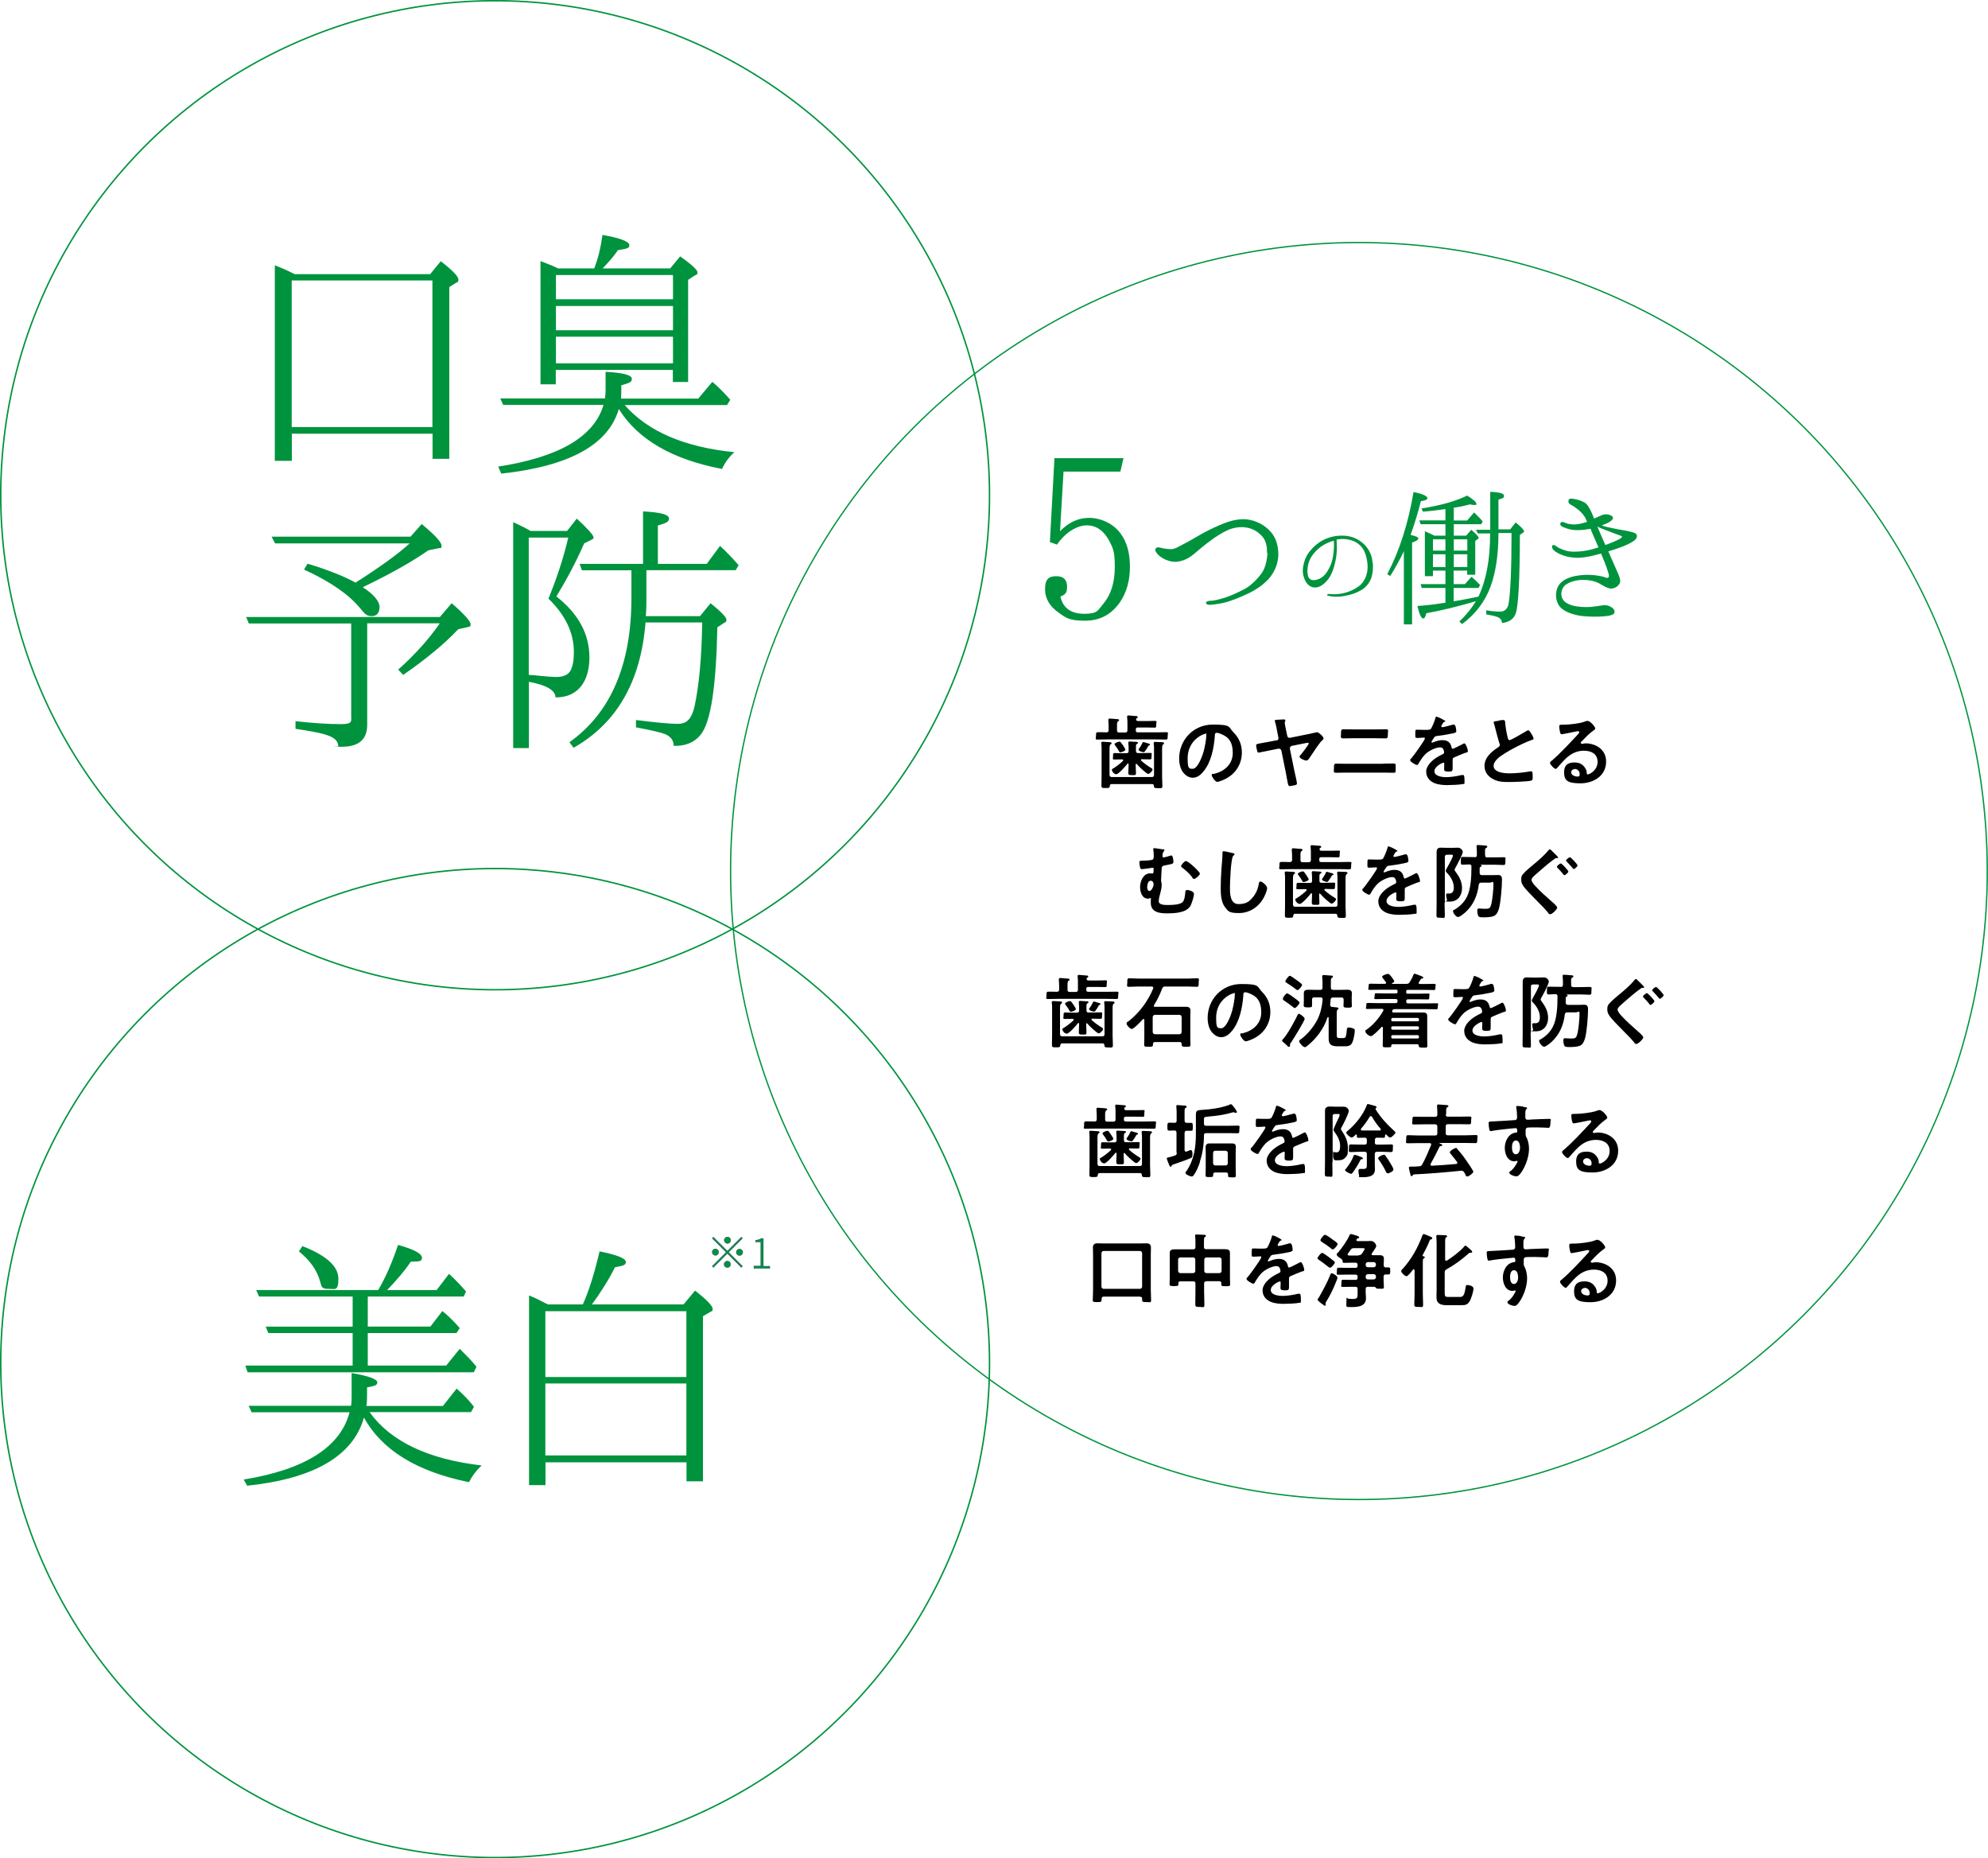 <?xml version="1.0" encoding="UTF-8"?>
<svg id="_レイヤー_1" data-name="レイヤー_1" xmlns="http://www.w3.org/2000/svg" xmlns:xlink="http://www.w3.org/1999/xlink" version="1.1" viewBox="0 0 1353.5 1264.9">
  <!-- Generator: Adobe Illustrator 29.3.1, SVG Export Plug-In . SVG Version: 2.1.0 Build 151)  -->
  <defs>
    <style>
      .st0 {
        stroke-width: .9px;
      }

      .st0, .st1 {
        fill: none;
        stroke: #00933e;
      }

      .st0, .st1, .st2 {
        stroke-miterlimit: 10;
      }

      .st3, .st2 {
        fill: #00933e;
      }

      .st2 {
        stroke: #241e5c;
        stroke-width: .2px;
      }
    </style>
  </defs>
  <circle class="st1" cx="337.1" cy="927.8" r="336.6"/>
  <g>
    <path class="st3" d="M301.7,956.8l9.2-11.6c4.8,4.2,8.8,8.4,11.8,12.4l-2,3.6h-69.1c14.3,19.9,39.8,32.1,76.3,36.3-3.8,3.6-6.6,7.4-8.6,11.4-35.5-7.2-59.4-21.9-71.5-44-7.4,26.1-33.9,41.6-79.5,46.4l-2.4-4.2c41.8-6.8,65.9-22.1,72.1-45.8h-66.7l-2-4.4h69.7c.4-2.6.4-4.8.4-6.8v-15.5c11.6,2,17.5,4.2,17.5,6.4s-2.4,2.4-7,3.4v5.8c0,1.4,0,3.8-.4,6.8h52.2ZM257.5,878.1c5.2-8.8,9.6-19.1,13.5-30.7,11,3,16.3,6,16.3,8.8s-2.6,2.4-7.6,2.6c-4.4,6.6-10,12.9-16.1,19.3h33.7l8.4-11c3.8,3.4,7.6,7.4,11.6,12l-1.6,3.4h-65.3v20.5h42.6l8.2-10.6c4.2,3.4,8.2,7.4,11.8,11.6l-2.2,3.4h-60.4v22.1h53.4l9.2-11.4c4.4,4.4,8.4,8.4,11.4,12.2l-1.8,3.8h-154l-1.6-4.6h73.1v-22.1h-57.4l-1.8-4.4h59.2v-20.5h-63.7l-2-4.4h83.3ZM205.9,848.2c16.3,6.4,24.5,13.7,24.5,22.3s-2.4,6.8-7,6.8-4.4-1.6-5.4-4.8c-2-7.6-6.8-14.5-14.5-20.7l2.4-3.6Z"/>
    <path class="st3" d="M373.3,887.9h23.5c4-8.8,7.8-20.7,11.4-36.1,12,2.4,17.9,4.8,17.9,7.2s-2.4,2.6-7.4,3.6c-4.2,8.4-9.4,16.7-15.7,25.3h62.4l7.8-9.4c8,6.2,12,10.4,12,12.4s-.6,1.4-1.4,2l-5.2,3v112.4h-11.2v-12.9h-96v15.5h-11.2v-129.1c3.6,1.4,7.2,3.2,11.4,5.4l1.8.8ZM371.3,892.5v44.8h96v-44.8h-96ZM467.3,990.7v-49h-96v49h96Z"/>
  </g>
  <g>
    <path class="st3" d="M717.9,311.9h47l-2.1,9.1h-38.7l-2.4,40.6c5.8-6,12.4-9.1,19.8-9.1s16.7,3.6,21.8,11.2c4.1,5.7,6,13.1,6,22.2s-2.2,17.2-6.7,23.9c-5.8,8.4-13.6,12.7-23.9,12.7s-12.7-1.7-17.7-5.3c-6.2-4.3-9.5-9.6-9.5-16.2s2.4-8.8,7.6-8.8,7.4,2.6,7.4,7.2-1.5,5.3-4.5,6.7c1.7,7.7,7.1,11.7,16.2,11.7s9.1-2.2,12.9-6.7c5.2-6.2,7.9-14.4,7.9-25.3s-1.4-13.1-4.1-18.2c-3.6-6.5-8.6-10-15-10s-14.3,4.5-20.3,13.1l-4.8-1.7,3.1-57.1Z"/>
    <path class="st3" d="M862.6,376.3c.1-3.4-.3-8.3-3.7-11.7-3.7-3.7-7.1-5.2-11.7-5.7-4-.4-8.6.6-11.6,2.1-3.2,1.4-8.4,4.6-11.5,7.1-3.4,2.3-8.1,6.4-11.7,9.4-3.9,3.2-8.6,5-12.6,4.9-4,0-8.3-2.2-10.4-4-2.2-1.8-3.4-4.1-2.6-5,1-1.3,2.6-.8,3.7-.5,1.9.5,4.3.9,7,.9,2.7-.1,5.2-1.9,7.4-3,2.2-1,9.7-5.3,12.9-7.2,3.2-1.8,7.7-4.1,12.4-6.1,4.8-2.1,10.2-4,16.3-4.1,6.3,0,12.6,2.8,16.9,6.8,3.9,3.6,6.2,8,6.8,14.4.6,6.2-.9,11.9-4.8,17.4-3.9,5.4-10.4,9.5-15.6,12-5,2.3-10.8,4.9-16.6,6.3-4.5,1-8.4,1.4-9.8,1.4-1.4-.1-2.3-.5-2.3-1.2s.6-1.4,2.1-1.5c1.3-.1,2.7.1,8.1-1.4,5.5-1.4,11.7-4.4,16.3-6.8,4.3-2.3,9.2-7.4,11.6-11,2.5-3.5,3.6-9.5,3.7-13.5Z"/>
    <path class="st3" d="M934.7,383.3c.2,3.8,0,6.3-.9,9.5-1,3.2-3.1,6.5-6.7,8.7-3.5,2.1-6.7,3.2-11.4,4.1-4.6.9-8.7.6-11.1,0-.7,0-1-.3-1-.7,0-.3.4-.6,1-.6.6,0,2,.2,3.6.2,2.7,0,5.6-.4,8.3-1.2,2.7-.8,5.6-2.1,8.4-4.1,2.8-1.9,5.2-5.7,5.9-9.8.7-3.9.2-7.7-.9-11.4-1.2-4.1-3.2-6.6-6.1-8.5-3-2-7.6-3-12-2.5-.5,0-1.2.2-1.8.3.1,1.4.1,3.6.2,5.3,0,2.3-.2,5.6-1,9.4-.8,3.9-2.2,8.6-4.8,12.1-2.6,3.4-5.8,5.8-9,5.8s-5.5-1.9-7-5.2c-1.5-3.4-1.8-6.3-.9-10.3.8-3.8,2.3-6.9,4.6-9.6,2.3-2.8,5-5.2,8.8-7.2,4-2.1,8.7-3.1,13-3,4.2,0,8,1.1,10.9,2.9,3.2,1.9,5.7,4.5,7.2,7.2,1.4,2.5,2.2,4.6,2.5,8.4ZM908.2,368c-3.1.8-6.1,2.2-8.7,4-3.6,2.6-6.8,6.3-8.2,10.1-1.4,3.8-1.4,8-.6,10.5,1,2.3,3.3,2.8,6.1,1.9,2.7-.8,5-2.5,6.9-5.6,2-3.1,3.4-6.6,4-11.1.6-3.8.6-7,.4-9.8Z"/>
    <path class="st3" d="M965.6,366.6c0,.9-1.5,1.8-4.2,2.7v55.7h-5.6v-49.8c-2.9,6.1-6,11.7-9.3,16.9l-2-1.3c8.4-16,14.3-34.7,17.9-55.9,6.3,1.3,9.4,2.8,9.4,4.1s-1.5,1.7-4.4,2.1c-2.1,8.3-4.5,16-7,23,3.4.8,5.3,1.5,5.3,2.5ZM1014.6,363.1h-8.4l-1.3-2.5h9.7v-25.8c6.4.2,9.4,1.1,9.4,2.7s-1.2,1.7-3.8,2.6v20.2h8l3.7-4.7c3.8,3.1,5.7,5.1,5.7,6s-.2.7-.6.9l-2.2,1.6c-.1,30.2-1,48-2.8,53.3-1.3,3.9-4.5,6.1-9.4,6.7-.1-2-1.1-3.4-3.1-4.1-1.6-.7-4.1-1.2-7.6-1.8v-2.8c3.6.7,6.9.9,9.6.9s5-1.8,5.6-5.3c1.3-7.8,2-23.9,2-48.2h-8.9v.2c0,14.8-1.9,26.9-5.5,36.6-3.8,10.1-10.3,18.6-19.3,25.2l-1.8-1.8c4.2-3.9,8-8.5,11.3-13.8-12.9,3.8-24.1,6.5-33.8,8.2-.6,2.5-1.3,3.6-2,3.6-1.5,0-2.7-2.8-4.1-8.5,5.4-.4,11.2-1,17.3-2l1.8-.2v-10.1h-16.1l-.8-2.6h16.9v-9.2h-8.5v3.8h-5.5v-30.6c2.3,1,4.5,2,6.5,3h7.5v-7.8h-16.9l-.9-2.6h17.8v-7.7c-4.7.7-9.8,1.3-15.3,1.8l-1-2.2c14-2.2,24.1-5.3,31.1-8.8,4.1,2.6,6.3,4.5,6.3,5.6s-.4.8-1.5.8-1.8-.1-2.9-.4c-2.5.7-5.8,1.5-10.4,2.2h-.6v8.8h9.1l4.7-5.5c1.8,1.7,3.8,3.7,5.9,6.1l-1,1.9h-18.7v7.8h8.4l3.5-4c3.2,2.8,5,4.7,5,5.4s-.2.8-.7,1l-1.6,1.2v23h-5.5v-2.8h-9.2v9.2h7.7l4.4-5c2,1.6,4,3.6,5.9,5.6l-1.1,2h-16.9v9.1c4.5-.7,10.1-1.8,16.9-3.2,5.3-11.3,8-25.6,7.9-42.9ZM975.6,367.1v7.7h8.5v-7.7h-8.5ZM984.1,377.3h-8.5v8.7h8.5v-8.7ZM999,374.8v-7.7h-9.2v7.7h9.2ZM999,386v-8.7h-9.2v8.7h9.2Z"/>
    <path class="st3" d="M1068.2,340c.6-.9,2-.6,3.1-.4,1.3.1,3.9.7,6.7,2,2.6,1.1,3.9,3.9,5.3,6.6.6,1.2,1.3,2.9,2,4.8,2.1-.9,3.9-1.8,4.9-2.2,1.6-.7,3.8-1.2,6.4,0,2.7,1.1,1.5,3-.4,4.2-1,.8-3.1,1.7-5.7,2.6.8.3,1.6.6,2.2.8,1.3.3,8,1.8,10.7,2.2,2.7.4,6.4,1.1,9.1,2,2.7.8,2.6,3.5.1,5.4-2.3,1.7-6.3,3.6-11.6,5.4-2,.7-4,1.3-6,1.9,1.9,4.4,5.7,12.9,6.5,14.8,1,2.2,1.9,4.6,1.5,6.3-.6,1.8-2.3,3.4-4.5,4-2,.7-4.7-.3-7.8-2.2-3-1.9-5.9-3-10.6-3.4-4.8-.3-9.5.4-13.5,2.8-2.9,1.8-4.1,5.3-3.4,8.5.9,3.2,3.4,4.8,7.2,6,3.7,1.1,8.7,1.2,11.7,1.1,3-.2,7.2-.9,9.3-1.2,2-.3,4.1.2,6,1.5,2,1.3,2.2,3.2,1.5,4.1-.8.9-2.6,1.6-6.5,1.9-3.9.4-10.8.4-16.3-.3-5.7-.9-11.3-3-14-6.1-2.7-3.2-3.4-8.2-2-12.4,1.5-4.2,5.1-6.4,8.9-7.7,3.8-1.3,9.5-1.9,13.5-1.7,4,.1,8.8,1.1,9.8,1.5.9.3,1.8,1,2.8.2.8-.7,0-2.8-.6-4.7-.4-1.6-2.7-7.4-4.4-11.5-1.5.4-2.9.7-3.9,1-3.2.9-8.4,1.9-12.1,1.9s-7.2-.7-10-1.7c-2.8-1-4.9-2.2-6.3-3.5-1.2-1.1-1.3-2.7-.9-3.2.9-.8,2,0,2.9.7,2,1.5,6.3,3.1,9.3,3.4,3.1.3,7.7,0,11.2-.7,2.6-.4,5.5-1.3,8-2.1-1.5-3.4-2.9-6.8-4.2-9.7-.4-1-.9-2-1.2-3-4.4.9-7.9,1.1-11,.9-3.1-.2-6-1.3-7.8-2.1-1.8-.8-2.2-1.9-1.5-2.9.6-.8,1.9-.6,3.1.1,1.2.6,3.4,1,6.1,1.1,2.5,0,5.9-.8,8.8-1.8-.6-1-.8-1.8-1-2.2-.8-1.8-2.7-4.1-4.9-5.9-1.7-1.3-3.2-2.5-5-3.4-1.9-.9-2.1-2.3-1.7-3.4ZM1087.8,358.5h-.2c.3.4.4,1,.6,1.5,1,2.1,3,7.2,4.8,11,4.1-1.5,7.4-2.9,8.7-3.6,1.1-.6,2.8-1.5,2.6-2.1-.2-.6-2.2-1.1-4.4-1.9-2.2-.8-6.4-2.5-8-3.1-1-.3-2.8-1.1-4-1.7Z"/>
  </g>
  <g>
    <path d="M760.5,497.1c0,1.1.4,1.5,1.5,1.5h4.1c1,0,1.5-.4,1.5-1.5v-4.5c0-1.4,0-2.9-.2-4.3,0-.2,0-.3,0-.6,0-.6.4-.7,1-.7s4,.3,4.8.4c.5,0,1.4,0,1.4.7s-.3.5-.7.8c-.2.2-.3.3-.4.5h0c0,.2,0,.3,0,.4,0,.8.8,1,1.4,1h6.3c1.7,0,3.4-.1,5.1-.1s.9.6.9,2.3,0,2.3-.9,2.3c-1.7,0-3.4-.1-5.1-.1h-6.6c-.9,0-1.3.4-1.3,1.3v.7c0,.9.4,1.3,1.3,1.3h12.4c2.2,0,4.4-.1,6.7-.1s1.3.6,1.3,2.5,0,2.5-1.2,2.5c-2.3,0-4.5-.1-6.7-.1h-32.9c-2.2,0-4.4.1-6.7.1s-1.3-.5-1.3-2.5,0-2.5,1.3-2.5c1.9,0,3.9,0,5.8.1,1-.1,1.5-.4,1.5-1.5v-2.4c0-1.3-.1-2.8-.2-4.1,0-.2,0-.4,0-.6,0-.6.4-.8,1-.8s4.1.3,5,.4,1.3.1,1.3.7-.3.5-.7.8c-.6.4-.7,1.3-.7,2.9v3ZM784.4,533.7h-27.5c-.9,0-1.2.4-1.3,1.3-.1,1.3-.4,1.4-2.8,1.4s-2.9,0-2.9-1.7.1-4.4.1-6.6v-18.8c0-1,0-2.1-.2-3.1,0-.2,0-.4,0-.6,0-.6.6-.7,1-.7.8,0,4.1.2,5,.3.4,0,1,.2,1,.7s-.3.6-.7.8c-.6.5-.7,1.5-.7,3.4v17.3c.1,1.1.5,1.5,1.5,1.5h27.3c1.1,0,1.5-.4,1.5-1.5v-17.5c0-1.2,0-2.5-.2-3.6,0-.2,0-.4,0-.6,0-.7.5-.7,1-.7.9,0,3.6.2,4.6.2.5,0,1.4,0,1.4.7s-.3.6-.6.8c-.6.5-.7,1.5-.7,3.3v18.6c0,2.1.2,4.1.2,6.2s-.7,1.7-2.9,1.7-2.8-.1-2.9-1.5c0-.9-.4-1.3-1.3-1.3ZM777.5,516.7c-.3,0-.7.2-.7.6s.1.4.2.5c2,1.8,4.2,3.4,6.5,4.8.6.3,1.2.7,1.2,1.2,0,1-2,3-3,3s-6.6-5.2-7.7-6.7c-.2-.1-.3-.2-.4-.2-.3,0-.4.3-.4.6,0,1.9.2,3.8.2,5.6s-.6,1.5-2.6,1.5-2.6,0-2.6-1.6.2-3.9.2-5.7c0-.3-.2-.6-.5-.6s-.3.1-.4.3c-1.1,1.4-5.9,7-7.5,7s-3-2-3-2.9.6-.8.9-1c2.2-1.4,4.7-3.3,6.6-5.1.1-.2.2-.3.2-.5,0-.4-.4-.6-.7-.6h-.2c-1.7,0-3.3.1-5,.1s-1-.6-1-2.2,0-2.2,1-2.2c1.7,0,3.3.1,5,.1h3.1c1.1,0,1.5-.4,1.5-1.5v-.6c0-1.8,0-2.8-.2-4.6v-.5c0-.6.4-.8.9-.8s4.2.3,4.9.3c.3,0,.8.2.8.6s-.4.6-.8.8c-.7.4-.6.8-.6,4.1v.6c0,1.1.4,1.5,1.5,1.5h3.1c1.7,0,3.3-.1,5-.1s1,.6,1,2.2,0,2.2-1,2.2c-1.7,0-3.3-.1-5-.1h-.2ZM762.8,512.1c-.6,0-.8-.4-1-.8-1-1.7-1.3-2.3-2.5-3.8-.2-.3-.5-.6-.5-.9,0-.9,2.7-1.8,3.4-1.8s1.2.9,2,2c.4.6,2,2.9,2,3.5,0,.9-2.8,1.8-3.4,1.8ZM781.1,505.8c1.3.4,1.9.6,1.9,1s-.4.5-.7.6c-.3.1-.5.3-.6.6-.5,1-1.4,2.3-2,3.1-.3.4-.5.9-1.1.9s-3.4-.7-3.4-1.7.3-.6.4-.8c.8-1.1,1.8-2.8,2.3-4,.1-.3.3-.4.6-.4s2.2.6,2.6.8Z"/>
    <path d="M839.9,498.6c3.7,3.7,5.6,8.3,5.6,13.6,0,7.7-4,14.2-10.8,17.8-1.3.7-4.7,2.2-6,2.2s-3.7-3.4-3.7-4.6.8-.7,1.4-.8c7.2-1.7,12.9-6.5,12.9-14.3s-3.1-11.2-8.8-13.2c-.5-.2-1.6-.5-2.1-.5-1.3,0-1.3,1.2-1.3,2.2-.6,8.1-2.5,17.9-7.8,24.2-1.8,2.2-4.2,4.2-7.3,4.2s-6-2.4-7.5-5.2c-1.2-2.3-1.7-5.2-1.7-7.8,0-12.9,9.9-23.2,22.9-23.2s10.4,1.6,14.3,5.5ZM818.5,500.2c-6.3,3-9.9,8.9-9.9,15.9s.7,7.2,3.5,7.2,5.8-6.3,7.4-11.9c.7-2.6,1.8-8.1,1.8-10.8s-.3-1-.9-1-1.4.4-1.9.6Z"/>
    <path d="M869.1,504.1c.9-.2,1.5-1,1.3-1.9l-.8-4.1c-.4-2-.8-4.4-1.4-6.4-.1-.3-.3-.8-.3-1.1,0-.6,1.2-.7,2.3-.7,1,0,2.8-.2,3.7-.2s1.2.1,1.2.8-.1.5-.2.7c-.2.3-.2.6-.2.9,0,.7.7,4,.9,4.9l.8,3.9c.2.9,1,1.5,1.9,1.3l12.4-2.5c1.7-.3,5.5-1.3,6-1.3,1.1,0,4.4,3,4.4,4.1s-.5,1-.9,1.4c-2.4,2.4-5.6,7.6-7.7,10.6-1,1.5-1.9,3.2-3.1,3.2s-4.6-1.5-4.6-2.6.6-1,.8-1.3c.8-.9,5.4-6.9,5.4-7.6s-.3-.6-.7-.6-1,.2-1.3.2l-9.5,1.9c-.9.2-1.4,1.1-1.3,2l3.1,15.2c.3,1.4,1.7,7.3,1.7,8.2s-.3,1-.8,1.2c-.6.2-3.4.8-4,.8-1.1,0-1.3-1.1-1.8-4-.2-1.3-.6-2.9-.9-4.9l-3.1-15.3c-.2-.9-1.1-1.4-2-1.3l-5.9,1.2c-.8.2-7.3,1.5-7.5,1.5-.6,0-.9-.4-1-.9-.2-.6-.8-3.3-.8-3.9,0-1,.4-1.1,4.4-1.8,1-.2,2.3-.4,3.9-.7l5.7-1.1Z"/>
    <path d="M941.8,519.8c2.2,0,4.4-.1,6.6-.1s1.8.5,1.8,3.4,0,2.9-1.5,2.9c-2.3,0-4.6-.1-6.8-.1h-25.4c-2.3,0-4.6.1-6.8.1s-1.5-1-1.5-2.9c0-2.8,0-3.3,1.8-3.3s4.4.1,6.6.1h25.4ZM936.3,496.5c2.4,0,4.7-.1,7.1-.1s1.5.6,1.5,3.1,0,3.1-1.7,3.1-4.6-.1-7-.1h-14.5c-2.3,0-4.6.1-7,.1s-1.7-1-1.7-3.2.2-3,1.5-3c2.4,0,4.7.1,7.1.1h14.3Z"/>
    <path d="M984.4,490.5c0,.3-.4.6-.7.7-.9.3-1.1.6-1.8,1.9-.2.3-.6.9-.6,1.3s.3.6.6.6c1.1,0,5.2-1.2,6.4-1.5.4-.2,1-.3,1.4-.3.9,0,1.2.9,1.4,1.7.2.7.4,2.2.4,3s-1.8,1.2-2.9,1.4c-3.5.7-7,1.3-10.4,1.7-.9.1-1.1.2-1.7.9-.3.4-1.9,2.8-1.9,3.2s.2.4.4.4c.3,0,.7-.2,1-.3,1.9-.8,4-1.4,6-1.4,3.5,0,5.6,1.5,6.3,5,.1.5.3.9.8.9s5.6-2.6,6.5-3.1c.4-.2,1-.6,1.4-.6,1,0,2.4,4.2,2.4,5.2s-.6.9-1.7,1.2c-.2.1-.5.2-.8.3-2.2.8-4.4,1.8-6.5,2.7-1,.4-1.4.7-1.4,1.8v.7c0,1.7,0,3.4,0,5.1s-.3,2.2-2.4,2.2-3.4-.1-3.4-1.5.1-2.4.1-3.6-.2-.9-.7-.9-6,2.4-6,5.8,5.4,4,8,4,6.7-.5,10.3-1.4c.3,0,.7-.1,1.1-.1.7,0,1.1.6,1.1,3.8s0,2.1-1.3,2.4c-2.1.5-8.2.7-10.6.7s-5.8-.2-8.7-1.4c-3.4-1.5-5.5-4.1-5.5-7.9s4-7.7,7.8-9.9c1.1-.7,2.3-1.3,3.4-1.8.6-.3,1-.6,1-1.3s-.2-1.2-.3-1.5c-.3-1.2-1.2-1.9-2.4-1.9-3.1,0-8.2,2.6-10.3,4.9-1.6,1.6-3.5,4.5-4.6,6.5-.2.3-.4.6-.8.6-1,0-4.7-2.2-4.7-3.2s.4-.9.7-1.2c1.3-1.4,9.3-12.5,9.3-13.5s-.4-.7-1.2-.7-2.2.2-3.9.2-1.4-.3-1.4-3.1.2-2.5,1.6-2.5,2.4.1,4,.1h1.6c1.4,0,2.9,0,3.4-.7.9-1.2,2.6-5.5,3-7.1.1-.6.2-1.2.8-1.2s6.2,2.5,6.2,3.4Z"/>
    <path d="M1020.7,490.4c.8-.1,1.8-.3,2.6-.3,1.5,0,1.4.8,1.5,2.1.3,3.3.9,6.6,1.7,9.9.2.7.3,1.7,1.3,1.7s9.8-5.2,11.3-6.1c.4-.2.9-.6,1.4-.6.7,0,1.7,1.7,2,2.2.4.7,1.6,2.6,1.6,3.4s-.6.7-1,.9c-4,1.3-9.9,4.3-13.6,6.3-2.9,1.6-7.6,4.3-9.9,6.5-1.4,1.4-2.7,2.9-2.7,5s1.9,3.4,3.6,4c2.3.8,4.9,1,7.3,1,4.6,0,9.9-.6,14.4-1.4.2,0,.3,0,.5,0,.8,0,.8,2.3.8,3.4v.7c0,1.4,0,2-1.2,2.3-2.1.6-12.5.9-15.2.9-4.1,0-7.7-.2-11.3-2.4-3.1-1.8-5.1-4.9-5.1-8.5,0-6,5-9.9,9.5-12.9.6-.4.9-.8.9-1.4s0-.7-.2-1c-.7-2-2.2-7.8-2.8-10.1-.3-1.3-.6-2.5-1-3.6,0-.2-.2-.4-.2-.7,0-.8,1.8-.8,3.6-1.1Z"/>
    <path d="M1086,496.1c0,.4-.6.7-1.2,1.2-3.1,2.2-5.4,4.7-8,7.4-.2.2-.6.6-.6.9s.4.7.9.7.5,0,.7-.1c.7-.2,1.5-.2,2.3-.2,2.2,0,4.8.7,6.8,1.7,4.3,2.2,6.6,5.9,6.6,10.7,0,9.8-8.7,14.8-17.5,14.8s-11.1-1.9-11.1-7.5,3.4-6.7,7.1-6.7,5.8,1.5,7.3,3.9c.8,1.3,1,2.1,1,3.5,0,.4.2.7.7.7,1.4,0,6.7-2.9,6.7-8.5s-4.5-7.6-9.3-7.6-8.8,1.9-12.4,5.4c-2.2,2.1-4.1,4.4-6.1,6.6-.2.2-.3.4-.6.4-1.2,0-4-3.1-4-4s.8-1.3,1.3-1.7c5.7-4.9,12.1-11.8,17.2-17.3.4-.4,1.4-1.4,1.4-2s-.5-.7-.9-.7-1,.2-1.3.2c-1.3.3-9.1,1.9-10,1.9s-1.4-4.1-1.4-5.1,0-1.4,1.7-1.4h1.3c3.5,0,10.8-.8,14-2,.6-.2,1.5-.6,2.1-.6,2.2,0,5.4,4.2,5.4,5.1ZM1072.1,523.5c-1.2,0-2.4.9-2.4,2.2,0,2,2.6,2.9,4.3,2.9s1.5-1,1.5-1.9c0-1.7-1.5-3.3-3.4-3.3Z"/>
    <path d="M791.9,578c.3,0,.9.2.9.6s-.2.6-.4.8c-.8.8-.9,2.2-.9,3.3s.4.9.9.9,3.8-.9,4.5-1.2c.2,0,.4-.1.7-.1,1,0,1.3,3.6,1.3,4.4,0,1.4-.9,1.4-6,2.4-1.4.3-1.9.6-2,2.1,0,1.2-.4,6.8-.4,7.7s0,.9.2,1.5c.1.7.2,1.3.2,2,0,1.8-.4,3.6-.9,5.4-.4,1.5-1.1,4-1.1,5.6,0,2.9,5,2.6,7,2.6s7.3-.1,9.2-1.9c1.3-1.3,1.6-4,1.8-5.7.1-1.7.1-2.6,1.4-2.6s4.6,1,4.6,2.6-1.4,6.8-2.8,8.8c-1.8,2.3-4.2,3.2-7,3.8-2.7.6-5.8.7-8.6.7-5.1,0-11-.7-11-7.2s.2-1.6.3-2.3c0-.1,0-.2,0-.3,0-.3-.3-.6-.6-.6s-.4.1-.6.2c-.3.1-.7.2-1,.2-4.1,0-5.4-4.6-5.4-8s2-9.2,6.7-9.2,1.3.2,1.8.2.7-.7.7-2.6,0-1.4-.8-1.4-1.8.2-2.1.3c-1,.1-4.1.6-5,.6s-1.1-.4-1.3-1.1c-.2-.8-.5-2.9-.5-3.6s.4-1,1.3-1c1.7,0,5.9-.2,7.3-.6,1.2-.3,1.2-1.7,1.2-2.7,0-1.5,0-2.6-.3-4.1,0-.2,0-.4,0-.6,0-.4.3-.6.7-.6s5.5.8,6.1.9ZM781,603.6c0,1,.3,2.9,1.6,2.9s2.8-3,2.8-4.5-.8-2.5-2-2.5c-1.8,0-2.3,2.7-2.3,4.1ZM816.9,594.8c0,.9-3,3.5-3.9,3.5s-1.1-.8-1.5-1.4c-2-2.6-4.1-4.4-6.7-6.4-.3-.2-.7-.6-.7-.9,0-.8,2.3-3.5,3.3-3.5,1.7,0,9.6,7.4,9.6,8.7Z"/>
    <path d="M839.4,580.7c.4,0,1.1.3,1.1.8s-.3.6-.7.8c-1.9,1.4-2.4,18.9-2.4,22.1s-.1,11,5.8,11,7.9-2.3,10.4-5.4c1.8-2.4,2.9-5.2,3.4-8.2.2-.9.3-1.8,1.1-1.8,1.2,0,4.6,2.8,4.6,4.5s-1.5,5-2.3,6.5c-3.3,6.2-9.6,10.5-16.8,10.5s-7.4-1.3-9.7-4.2c-2.5-3.3-2.8-8.7-2.8-12.7s.2-8.7.5-13.1c.2-2.5.7-7.8.7-10.1v-.6c0-.8,0-1.4.8-1.4s5.1,1,6.2,1.3Z"/>
    <path d="M885.4,585.4c0,1.1.4,1.5,1.5,1.5h4.1c1,0,1.5-.4,1.5-1.5v-4.5c0-1.4,0-2.9-.2-4.3,0-.2,0-.3,0-.6,0-.6.4-.7,1-.7s4,.3,4.8.4c.5,0,1.4,0,1.4.7s-.3.5-.7.8c-.2.2-.3.3-.4.5h0c0,.2,0,.3,0,.4,0,.8.8,1,1.4,1h6.3c1.7,0,3.4-.1,5.1-.1s.9.6.9,2.3,0,2.3-.9,2.3c-1.7,0-3.4-.1-5.1-.1h-6.6c-.9,0-1.3.4-1.3,1.3v.7c0,.9.4,1.3,1.3,1.3h12.4c2.2,0,4.4-.1,6.7-.1s1.3.6,1.3,2.5,0,2.5-1.2,2.5c-2.3,0-4.5-.1-6.7-.1h-32.9c-2.2,0-4.4.1-6.7.1s-1.3-.5-1.3-2.5,0-2.5,1.3-2.5c1.9,0,3.9,0,5.8.1,1-.1,1.5-.4,1.5-1.5v-2.4c0-1.3-.1-2.8-.2-4.1,0-.2,0-.4,0-.6,0-.6.4-.8,1-.8s4.1.3,5,.4,1.3.1,1.3.7-.3.5-.7.8c-.6.4-.7,1.3-.7,2.9v3ZM909.3,622h-27.5c-.9,0-1.2.4-1.3,1.3-.1,1.3-.4,1.4-2.8,1.4s-2.9,0-2.9-1.7.1-4.4.1-6.6v-18.8c0-1,0-2.1-.2-3.1,0-.2,0-.4,0-.6,0-.6.6-.7,1-.7.8,0,4.1.2,5,.3.4,0,1,.2,1,.7s-.3.6-.7.8c-.6.5-.7,1.5-.7,3.4v17.3c.1,1.1.5,1.5,1.5,1.5h27.3c1.1,0,1.5-.4,1.5-1.5v-17.5c0-1.2,0-2.5-.2-3.6,0-.2,0-.4,0-.6,0-.7.5-.7,1-.7.9,0,3.6.2,4.6.2.5,0,1.4,0,1.4.7s-.3.6-.6.8c-.6.5-.7,1.5-.7,3.3v18.6c0,2.1.2,4.1.2,6.2s-.7,1.7-2.9,1.7-2.8-.1-2.9-1.5c0-.9-.4-1.3-1.3-1.3ZM902.4,605c-.3,0-.7.2-.7.6s.1.4.2.5c2,1.8,4.2,3.4,6.5,4.8.6.3,1.2.7,1.2,1.2,0,1-2,3-3,3s-6.6-5.2-7.7-6.7c-.2-.1-.3-.2-.4-.2-.3,0-.4.3-.4.6,0,1.9.2,3.8.2,5.6s-.6,1.5-2.6,1.5-2.6,0-2.6-1.6.2-3.9.2-5.7c0-.3-.2-.6-.5-.6s-.3.1-.4.3c-1.1,1.4-5.9,7-7.5,7s-3-2-3-2.9.6-.8.9-1c2.2-1.4,4.7-3.3,6.6-5.1.1-.2.2-.3.2-.5,0-.4-.4-.6-.7-.6h-.2c-1.7,0-3.3.1-5,.1s-1-.6-1-2.2,0-2.2,1-2.2c1.7,0,3.3.1,5,.1h3.1c1.1,0,1.5-.4,1.5-1.5v-.6c0-1.8,0-2.8-.2-4.6v-.5c0-.6.4-.8.9-.8s4.2.3,4.9.3c.3,0,.8.2.8.6s-.4.6-.8.8c-.7.4-.6.8-.6,4.1v.6c0,1.1.4,1.5,1.5,1.5h3.1c1.7,0,3.3-.1,5-.1s1,.6,1,2.2,0,2.2-1,2.2c-1.7,0-3.3-.1-5-.1h-.2ZM887.6,600.4c-.6,0-.8-.4-1-.8-1-1.7-1.3-2.3-2.5-3.8-.2-.3-.5-.6-.5-.9,0-.9,2.7-1.8,3.4-1.8s1.2.9,2,2c.4.6,2,2.9,2,3.5,0,.9-2.8,1.8-3.4,1.8ZM906,594.1c1.3.4,1.9.6,1.9,1s-.4.5-.7.6c-.3.1-.5.3-.6.6-.5,1-1.4,2.3-2,3.1-.3.4-.5.9-1.1.9s-3.4-.7-3.4-1.7.3-.6.4-.8c.8-1.1,1.8-2.8,2.3-4,.1-.3.3-.4.6-.4s2.2.6,2.6.8Z"/>
    <path d="M951.8,578.8c0,.3-.4.6-.7.7-.9.3-1.1.6-1.8,1.9-.2.3-.6.9-.6,1.3s.3.6.6.6c1.1,0,5.2-1.2,6.4-1.5.4-.2,1-.3,1.4-.3.9,0,1.2.9,1.4,1.7.2.7.4,2.2.4,3s-1.8,1.2-2.9,1.4c-3.5.7-7,1.3-10.4,1.7-.9.1-1.1.2-1.7.9-.3.4-1.9,2.8-1.9,3.2s.2.4.4.4c.3,0,.7-.2,1-.3,1.9-.8,4-1.4,6-1.4,3.5,0,5.6,1.5,6.3,5,.1.5.3.9.8.9s5.6-2.6,6.5-3.1c.4-.2,1-.6,1.4-.6,1,0,2.4,4.2,2.4,5.2s-.6.9-1.7,1.2c-.2.1-.5.2-.8.3-2.2.8-4.4,1.8-6.5,2.7-1,.4-1.4.7-1.4,1.8v.7c0,1.7,0,3.4,0,5.1s-.3,2.2-2.4,2.2-3.4-.1-3.4-1.5.1-2.4.1-3.6-.2-.9-.7-.9-6,2.4-6,5.8,5.4,4,8,4,6.7-.5,10.3-1.4c.3,0,.7-.1,1.1-.1.7,0,1.1.6,1.1,3.8s0,2.1-1.3,2.4c-2.1.5-8.2.7-10.6.7s-5.8-.2-8.7-1.4c-3.4-1.5-5.5-4.1-5.5-7.9s4-7.7,7.8-9.9c1.1-.7,2.3-1.3,3.4-1.8.6-.3,1-.6,1-1.3s-.2-1.2-.3-1.5c-.3-1.2-1.2-1.9-2.4-1.9-3.1,0-8.2,2.6-10.3,4.9-1.6,1.6-3.5,4.5-4.6,6.5-.2.3-.4.6-.8.6-1,0-4.7-2.2-4.7-3.2s.4-.9.7-1.2c1.3-1.4,9.3-12.5,9.3-13.5s-.4-.7-1.2-.7-2.2.2-3.9.2-1.4-.3-1.4-3.1.2-2.5,1.6-2.5,2.4.1,4,.1h1.6c1.4,0,2.9,0,3.4-.7.9-1.2,2.6-5.5,3-7.1.1-.6.2-1.2.8-1.2s6.2,2.5,6.2,3.4Z"/>
    <path d="M983.5,614.8c0,2.7.2,5.4.2,8.1s-.6,1.8-2.9,1.8-2.8,0-2.8-1.8c0-2.7.1-5.4.1-8.1v-30.3c0-1.5,0-3.1,0-4.7s.7-2.8,2.7-2.8,2.9.1,4.4.1h3.9c1.3,0,2.6-.1,3.5-.1,1.8,0,3.3,1.7,3.3,2.8,0,1.8-4.2,9.5-5.3,11.4-.1.2-.3.6-.3.9s.3.8.6,1.1c2.6,3.5,4.5,6.9,4.5,11.4s-2.5,9.1-8.3,9.1-1.5-.2-1.9-1.1c-.3-.9-.6-2.2-.6-3.1s0-1.3.8-1.3.9,0,1.3,0c2.5,0,3.1-1.9,3.1-4.1,0-3.8-2.1-7.4-4.7-10-.4-.4-.8-.8-.8-1.4s.7-1.5,1-2.2c1.9-3.3,3.9-7.3,3.9-8s-.6-.7-1.1-.7h-2.9c-1.1,0-1.5.5-1.5,1.5v31.2ZM1004,583.5c1.1,0,1.5-.4,1.5-1.5v-2c0-1-.1-2.5-.2-3.5,0-.2,0-.4,0-.6,0-.7.6-.7,1-.7,1,0,4.2.3,5.4.4.4,0,.9.2.9.7s-.4.7-.8.9c-.8.4-.8.7-.7,4.9,0,1.1.4,1.5,1.5,1.5h5.1c2,0,3.9-.1,5.9-.1s1.3.7,1.3,2.6.1,2.7-1.3,2.7c-2,0-3.9-.2-5.9-.2h-9.9c0,0-.2,0-.2,0s.3.1.3.1c.3,0,.8.2.8.6s-.6.8-.9.9c-.4.3-.4.6-.4,1,0,1,0,2,0,3,0,1,.5,1.4,1.5,1.5h7.5c1.1,0,2.3-.1,3.4-.1,2.4,0,2.8,1.2,2.8,3.1,0,4.7-.8,15.5-2.1,19.9-.6,1.9-1.4,4-3.4,4.9-1.5.7-4.7.9-6.5.9-2.5,0-3.6,0-4.1-.9s-.7-2.4-.7-3.4.1-1.7.9-1.7,2.4.2,4.2.2c2.9,0,3.6-.1,4.4-3.1.8-2.9,1.5-10.3,1.5-13.4s-.8-1.3-2.6-1.3h-5.7c-1.1,0-1.5.4-1.7,1.4-.9,7.2-3.5,13.5-8.8,18.5-1,.9-4,3.5-5.3,3.5s-3.4-2.6-3.4-3.9.6-.8,1-1.1c3.6-2.2,6.5-4.9,8.4-8.7,2.7-5.2,3.1-13.9,3.1-19.8s0-.6,0-.9c0-.9-.4-1.3-1.3-1.4-1.5,0-3.1.2-4.6.2s-1.3-.7-1.3-2.7,0-2.6,1.3-2.6c2,0,3.9.1,5.9.1h2.2Z"/>
    <path d="M1060.9,583.6c0,.6-.8.5-1.2.5-.7,0-1,.3-1.5.7-1.4,1-2.8,2-4.1,3.1-2.9,2.4-5.7,4.8-8.5,7.3-1.2,1.1-2.9,2.4-2.9,3.7s1.8,3.4,2.8,4.4c3.1,3.4,6.6,6.5,10,9.5.9.8,4.7,3.9,4.7,5s-3.4,4.5-4.7,4.5-1.4-1-1.8-1.4c-2.1-2.5-4.4-4.8-6.7-7.1-2.9-3-6-6-8.7-9.2-1.5-1.8-2.6-3.4-2.6-5.8s.4-2.7,1.2-3.8c1.4-1.8,5.2-4.9,7.1-6.5,3.1-2.5,7.8-6.6,10.2-9.7.2-.2.6-.7.9-.7.6,0,1.4,1,1.8,1.4.7.7,3.9,3.6,3.9,4.2ZM1067.8,593.2c0,.8-2,2.5-2.7,2.5s-.6-.4-1-.9c-1.2-1.4-2.2-2.6-3.6-4-.2-.2-.5-.5-.5-.8,0-.7,2.1-2.3,2.7-2.3s5.1,4.8,5.1,5.5ZM1074.1,589c0,.8-1.9,2.5-2.6,2.5s-.6-.3-.8-.6c-1.3-1.5-2.5-2.9-3.9-4.3-.2-.2-.6-.5-.6-.8,0-.7,2.1-2.3,2.7-2.3s5.1,4.8,5.1,5.5Z"/>
    <path d="M726.8,673.7c0,1.1.4,1.5,1.5,1.5h4.1c1,0,1.5-.4,1.5-1.5v-4.5c0-1.4,0-2.9-.2-4.3,0-.2,0-.3,0-.6,0-.6.4-.7,1-.7s4,.3,4.8.4c.5,0,1.4,0,1.4.7s-.3.5-.7.8c-.2.2-.3.3-.4.5h0c0,.2,0,.3,0,.4,0,.8.8,1,1.4,1h6.3c1.7,0,3.4-.1,5.1-.1s.9.6.9,2.3,0,2.3-.9,2.3c-1.7,0-3.4-.1-5.1-.1h-6.6c-.9,0-1.3.4-1.3,1.3v.7c0,.9.4,1.3,1.3,1.3h12.4c2.2,0,4.4-.1,6.7-.1s1.3.6,1.3,2.5,0,2.5-1.2,2.5c-2.3,0-4.5-.1-6.7-.1h-32.9c-2.2,0-4.4.1-6.7.1s-1.3-.5-1.3-2.5,0-2.5,1.3-2.5c1.9,0,3.9,0,5.8.1,1-.1,1.5-.4,1.5-1.5v-2.4c0-1.3-.1-2.8-.2-4.1,0-.2,0-.4,0-.6,0-.6.4-.8,1-.8s4.1.3,5,.4,1.3.1,1.3.7-.3.5-.7.8c-.6.4-.7,1.3-.7,2.9v3ZM750.7,710.2h-27.5c-.9,0-1.2.4-1.3,1.3-.1,1.3-.4,1.4-2.8,1.4s-2.9,0-2.9-1.7.1-4.4.1-6.6v-18.8c0-1,0-2.1-.2-3.1,0-.2,0-.4,0-.6,0-.6.6-.7,1-.7.8,0,4.1.2,5,.3.4,0,1,.2,1,.7s-.3.6-.7.8c-.6.5-.7,1.5-.7,3.4v17.3c.1,1.1.5,1.5,1.5,1.5h27.3c1.1,0,1.5-.4,1.5-1.5v-17.5c0-1.2,0-2.5-.2-3.6,0-.2,0-.4,0-.6,0-.7.5-.7,1-.7.9,0,3.6.2,4.6.2.5,0,1.4,0,1.4.7s-.3.6-.6.8c-.6.5-.7,1.5-.7,3.3v18.6c0,2.1.2,4.1.2,6.2s-.7,1.7-2.9,1.7-2.8-.1-2.9-1.5c0-.9-.4-1.3-1.3-1.3ZM743.8,693.3c-.3,0-.7.2-.7.6s.1.4.2.5c2,1.8,4.2,3.4,6.5,4.8.6.3,1.2.7,1.2,1.2,0,1-2,3-3,3s-6.6-5.2-7.7-6.7c-.2-.1-.3-.2-.4-.2-.3,0-.4.3-.4.6,0,1.9.2,3.8.2,5.6s-.6,1.5-2.6,1.5-2.6,0-2.6-1.6.2-3.9.2-5.7c0-.3-.2-.6-.5-.6s-.3.1-.4.3c-1.1,1.4-5.9,7-7.5,7s-3-2-3-2.9.6-.8.9-1c2.2-1.4,4.7-3.3,6.6-5.1.1-.2.2-.3.2-.5,0-.4-.4-.6-.7-.6h-.2c-1.7,0-3.3.1-5,.1s-1-.6-1-2.2,0-2.2,1-2.2c1.7,0,3.3.1,5,.1h3.1c1.1,0,1.5-.4,1.5-1.5v-.6c0-1.8,0-2.8-.2-4.6v-.5c0-.6.4-.8.9-.8s4.2.3,4.9.3c.3,0,.8.2.8.6s-.4.6-.8.8c-.7.4-.6.8-.6,4.1v.6c0,1.1.4,1.5,1.5,1.5h3.1c1.7,0,3.3-.1,5-.1s1,.6,1,2.2,0,2.2-1,2.2c-1.7,0-3.3-.1-5-.1h-.2ZM729.1,688.7c-.6,0-.8-.4-1-.8-1-1.7-1.3-2.3-2.5-3.8-.2-.3-.5-.6-.5-.9,0-.9,2.7-1.8,3.4-1.8s1.2.9,2,2c.4.6,2,2.9,2,3.5,0,.9-2.8,1.8-3.4,1.8ZM747.4,682.4c1.3.4,1.9.6,1.9,1s-.4.5-.7.6c-.3.1-.5.3-.6.6-.5,1-1.4,2.3-2,3.1-.3.4-.5.9-1.1.9s-3.4-.7-3.4-1.7.3-.6.4-.8c.8-1.1,1.8-2.8,2.3-4,.1-.3.3-.4.6-.4s2.2.6,2.6.8Z"/>
    <path d="M785.5,684.6c0,.6.4.7.9.7h16.7c1.5,0,3,0,4.5,0s2.9.5,2.9,2.5-.1,2.9-.1,4.4v13.7c0,1.7.1,3.4.1,5.1s-.7,1.5-3,1.5-3,0-3-1.9c0-.9-.4-1.3-1.2-1.3h-17c-.9,0-1.2.4-1.3,1.3,0,1.9-.4,1.9-3,1.9s-3,0-3-1.5.1-3.4.1-5.1v-11.6c0-.3-.1-.7-.5-.7s-.3.1-.5.2c-1,1.2-6.2,6.6-7.5,6.6s-3.6-2.6-3.6-3.7,1.2-1.4,1.7-1.8c7.2-5.8,12.9-13.5,16.4-22,0-.2.1-.3.1-.5,0-.7-.6-.8-1.1-.9h-8.8c-2.2,0-4.3.2-6.5.2s-1.3-.8-1.3-2.9,0-2.9,1.3-2.9c2.2,0,4.4.2,6.5.2h33c2.2,0,4.3-.2,6.5-.2s1.3.7,1.3,2.9,0,2.9-1.3,2.9c-2.2,0-4.4-.2-6.5-.2h-15c-1.1,0-1.6.3-2,1.3-1.5,3.9-3.3,7.7-5.5,11.2-.1.2-.2.3-.2.5ZM803,704c.9-.1,1.4-.6,1.5-1.5v-10.2c-.1-.9-.6-1.5-1.5-1.5h-16.7c-.9,0-1.4.6-1.5,1.5v10.2c.1.9.6,1.4,1.5,1.5h16.7Z"/>
    <path d="M859.3,675.2c3.7,3.7,5.6,8.3,5.6,13.6,0,7.7-4,14.2-10.8,17.8-1.3.7-4.7,2.2-6,2.2s-3.7-3.4-3.7-4.6.8-.7,1.4-.8c7.2-1.7,12.9-6.5,12.9-14.3s-3.1-11.2-8.8-13.2c-.5-.2-1.6-.5-2.1-.5-1.3,0-1.3,1.2-1.3,2.2-.6,8.1-2.5,17.9-7.8,24.2-1.8,2.2-4.2,4.2-7.3,4.2s-6-2.4-7.5-5.2c-1.2-2.3-1.7-5.2-1.7-7.8,0-12.9,9.9-23.2,22.9-23.2s10.4,1.6,14.3,5.5ZM837.9,676.8c-6.3,3-9.9,8.9-9.9,15.9s.7,7.2,3.5,7.2,5.8-6.3,7.4-11.9c.7-2.6,1.8-8.1,1.8-10.8s-.3-1-.9-1-1.4.4-1.9.6Z"/>
    <path d="M888.3,693.4c0,1.4-7.9,14.2-9.3,16.2-.3.4-.7.8-.7,1.3s0,.5,0,.7c0,.8-.4,1-.8,1s-.8-.4-1.1-.8c-1-.9-1.9-1.8-2.9-2.6-.3-.2-.6-.5-.6-.9s.4-.8.7-1.1c2.9-3,7.9-12.2,9.8-16.2.2-.4.4-.9.9-.9.9,0,3.9,2.3,3.9,3.2ZM881.5,686.2c-.3,0-.8-.4-1-.6-2-1.6-4.1-3.1-6.2-4.5-.4-.3-.9-.6-.9-1.2,0-1,2-3.7,2.9-3.7s3.9,2.3,4.7,2.9c.7.5,3.8,2.6,3.8,3.4s-2.3,3.6-3.2,3.6ZM883.5,674c-.3,0-.9-.4-1.2-.6-2.1-1.7-4.3-3.1-6.6-4.6-.3-.2-.6-.4-.6-.7,0-.9,2.2-3.9,3-3.9s3.8,2.3,4.5,2.8c.7.5,3.9,2.6,3.9,3.4s-2.3,3.6-3.1,3.6ZM905.7,684.2c0,.8.5,1.2,1.2,1.2s1.3.1,1.9.2c1.7.1,2.5.2,2.5.8s-.3.6-.6.8c-.6.4-.6,1.5-.6,2.9v14.5c0,1.5.3,2,1.9,2h2.5c1.6,0,2.1-.6,2.5-5.8,0-.9.2-1.4,1.3-1.4s2,.3,2.9.6c.9.4,1.2.7,1.2,1.4,0,1.9-.8,5.7-1.4,7.5-1,2.8-2.6,3.3-5.4,3.3h-4.5c-4,0-6.5-.6-6.5-5.2s0-1.7,0-2.6v-11.6c0-.2-.1-.5-.4-.5s-.4.3-.5.5c-2.3,7.2-7.5,14.2-13.4,18.9-.5.4-1.3,1.1-1.9,1.1-1.3,0-3.9-3.1-3.9-4s.7-1,1.2-1.4c4.5-3.3,8.8-8.6,11.3-13.5,2.1-4.3,3.1-8.8,3.5-13.6,0-1-.5-1.4-1.5-1.4h-4.2c-1,0-1.5.4-1.5,1.5v1.4c0,.9,0,1.7,0,2.6,0,1.4-1,1.3-2.8,1.3s-2.9,0-2.9-1.4.1-1.8.1-2.6v-3c0-1.2,0-2,0-2.7,0-2,1.5-2.3,3.2-2.3s3.2.1,4.9.1h3.1c1.1,0,1.5-.5,1.5-1.5v-3c0-1.4,0-2.8-.2-4.1,0-.2,0-.4,0-.6,0-.8.5-.9,1.2-.9s4.3.3,5.2.4.9.2.9.7-.3.6-.7.8c-.7.4-.7,1.2-.7,3.1v3.6c0,1,.4,1.4,1.5,1.5h4.7c1.6,0,3.2-.1,4.8-.1s3.3.2,3.3,2.3-.1,1.8-.1,2.8v3.1c0,.9.1,1.8.1,2.7,0,1.4-1,1.3-2.8,1.3s-2.9,0-2.9-1.3.1-1.7.1-2.6v-1.5c0-1.1-.4-1.5-1.5-1.5h-5.7c-1.1,0-1.5.4-1.7,1.5,0,1.2-.2,2.4-.3,3.6v.3Z"/>
    <path d="M965.2,710.8h-17.1c-.4,0-.8.1-.8.8,0,1.2-.4,1.3-2.9,1.3s-3,0-3-1.3.1-2.9.1-4.4v-7.6c0-.3-.2-.7-.6-.7s-.3.1-.4.3c-1,1.1-5.8,6.1-7.1,6.1s-3.8-1.9-3.8-3.3.4-.8.8-1.1c4.9-3.6,8.3-7.6,11.4-12.9,0-.2.1-.3.1-.5,0-.6-.5-.8-1-.8h-3.2c-2.1,0-4.2.1-6.4.1s-1.1-.5-1.1-2,0-2.1,1.1-2.1c2.2,0,4.3.1,6.4.1h12.5c.9,0,1.3-.4,1.3-1.3v-.2c0-.9-.4-1.3-1.3-1.3h-7.3c-2,0-4,.1-6,.1s-1-.7-1-2,0-2,1-2c2,0,4,.1,6,.1h7.6c.8,0,1-.3,1-1v-.5c0-.8-.3-1-1-1h-11.2c-2.2,0-4.2.1-6.4.1s-1.1-.7-1.1-2.1,0-2.1,1.1-2.1c2.2,0,4.2.1,6.4.1h3.5c.4,0,.9-.2.9-.7s0-.3-.2-.5c-.7-1-1.3-1.7-2.1-2.8-.2-.2-.4-.5-.4-.8,0-1,3.3-2,4-2s1.6,1,2.1,1.7c.4.5,2.2,2.9,2.2,3.4s-1,1-1.5,1.3c0,0-.2.1-.2.2,0,.2.1.2.3.2h9.7c1,0,1.6-.2,2.2-1.2.9-1.4,1.9-3.3,2.5-4.9.1-.4.3-.8.8-.8s2.6.9,3.5,1.2c.8.3,2.5.9,2.5,1.4s-.7.6-1.1.7c-.3,0-.6.2-.7.5-.4.6-.8,1.3-1.2,1.9-.1.2-.2.3-.2.6,0,.6.4.7.9.7h3c2.1,0,4.2-.1,6.3-.1s1.2.6,1.2,2.1,0,2.1-1.1,2.1c-2.2,0-4.3-.1-6.4-.1h-11.4c-.7,0-1,.3-1,1v.6c0,.8.3,1,1,1h7.6c2,0,4-.1,6-.1s1.1.6,1.1,2,0,2-1,2c-2,0-4-.1-6.1-.1h-7.3c-.9,0-1.3.4-1.3,1.3v.2c0,.9.4,1.3,1.3,1.3h12.7c2.1,0,4.2-.1,6.4-.1s1.1.6,1.1,2.1,0,2-1.1,2c-2.2,0-4.3-.1-6.4-.1h-22c-.8,0-1.3.5-1.5,1,0,.2-.1.3-.1.5,0,.6.5.8,1,.8h15.8c1.5,0,3.1,0,4.6,0s2.5.6,2.5,2.4,0,2.9,0,4.3v11.5c0,1.5.1,2.9.1,4.4s-.7,1.3-2.9,1.3-2.9-.1-3-1.4c0-.7-.4-.8-.8-.8ZM965.1,695.2c.7,0,1-.4,1-1v-.2c0-.7-.4-1.1-1-1.1h-16.9c-.7,0-1,.4-1,1.1v.2c0,.7.4,1,1,1h16.9ZM948.2,698.6c-.7,0-1,.4-1,1v.3c0,.7.4,1,1,1h16.9c.7,0,1-.4,1-1v-.3c0-.6-.4-1-1-1h-16.9ZM948.2,704.6c-.7,0-1,.4-1,1v.3c0,.6.4,1,1,1h16.9c.7,0,1-.4,1-1v-.3c0-.6-.4-1-1-1h-16.9Z"/>
    <path d="M1010.3,667c0,.3-.4.6-.7.7-.9.3-1.1.6-1.8,1.9-.2.3-.6.9-.6,1.3s.3.6.6.6c1.1,0,5.2-1.2,6.4-1.5.4-.2,1-.3,1.4-.3.9,0,1.2.9,1.4,1.7.2.7.4,2.2.4,3s-1.8,1.2-2.9,1.4c-3.5.7-7,1.3-10.4,1.7-.9.1-1.1.2-1.7.9-.3.4-1.9,2.8-1.9,3.2s.2.4.4.4c.3,0,.7-.2,1-.3,1.9-.8,4-1.4,6-1.4,3.5,0,5.6,1.5,6.3,5,.1.5.3.9.8.9s5.6-2.6,6.5-3.1c.4-.2,1-.6,1.4-.6,1,0,2.4,4.2,2.4,5.2s-.6.9-1.7,1.2c-.2.1-.5.2-.8.3-2.2.8-4.4,1.8-6.5,2.7-1,.4-1.4.7-1.4,1.8v.7c0,1.7,0,3.4,0,5.1s-.3,2.2-2.4,2.2-3.4-.1-3.4-1.5.1-2.4.1-3.6-.2-.9-.7-.9-6,2.4-6,5.8,5.4,4,8,4,6.7-.5,10.3-1.4c.3,0,.7-.1,1.1-.1.7,0,1.1.6,1.1,3.8s0,2.1-1.3,2.4c-2.1.5-8.2.7-10.6.7s-5.8-.2-8.7-1.4c-3.4-1.5-5.5-4.1-5.5-7.9s4-7.7,7.8-9.9c1.1-.7,2.3-1.3,3.4-1.8.6-.3,1-.6,1-1.3s-.2-1.2-.3-1.5c-.3-1.2-1.2-1.9-2.4-1.9-3.1,0-8.2,2.6-10.3,4.9-1.6,1.6-3.5,4.5-4.6,6.5-.2.3-.4.6-.8.6-1,0-4.7-2.2-4.7-3.2s.4-.9.7-1.2c1.3-1.4,9.3-12.5,9.3-13.5s-.4-.7-1.2-.7-2.2.2-3.9.2-1.4-.3-1.4-3.1.2-2.5,1.6-2.5,2.4.1,4,.1h1.6c1.4,0,2.9,0,3.4-.7.9-1.2,2.6-5.5,3-7.1.1-.6.2-1.2.8-1.2s6.2,2.5,6.2,3.4Z"/>
    <path d="M1042.1,703.1c0,2.7.2,5.4.2,8.1s-.6,1.8-2.9,1.8-2.8,0-2.8-1.8c0-2.7.1-5.4.1-8.1v-30.3c0-1.5,0-3.1,0-4.7s.7-2.8,2.7-2.8,2.9.1,4.4.1h3.9c1.3,0,2.6-.1,3.5-.1,1.8,0,3.3,1.7,3.3,2.8,0,1.8-4.2,9.5-5.3,11.4-.1.2-.3.6-.3.9s.3.8.6,1.1c2.6,3.5,4.5,6.9,4.5,11.4s-2.5,9.1-8.3,9.1-1.5-.2-1.9-1.1c-.3-.9-.6-2.2-.6-3.1s0-1.3.8-1.3.9,0,1.3,0c2.5,0,3.1-1.9,3.1-4.1,0-3.8-2.1-7.4-4.7-10-.4-.4-.8-.8-.8-1.4s.7-1.5,1-2.2c1.9-3.3,3.9-7.3,3.9-8s-.6-.7-1.1-.7h-2.9c-1.1,0-1.5.5-1.5,1.5v31.2ZM1062.6,671.8c1.1,0,1.5-.4,1.5-1.5v-2c0-1-.1-2.5-.2-3.5,0-.2,0-.4,0-.6,0-.7.6-.7,1-.7,1,0,4.2.3,5.4.4.4,0,.9.2.9.7s-.4.7-.8.9c-.8.4-.8.7-.7,4.9,0,1.1.4,1.5,1.5,1.5h5.1c2,0,3.9-.1,5.9-.1s1.3.7,1.3,2.6.1,2.7-1.3,2.7c-2,0-3.9-.2-5.9-.2h-9.9c0,0-.2,0-.2,0s.3.1.3.1c.3,0,.8.2.8.6s-.6.8-.9.9c-.4.3-.4.6-.4,1,0,1,0,2,0,3,0,1,.5,1.4,1.5,1.5h7.5c1.1,0,2.3-.1,3.4-.1,2.4,0,2.8,1.2,2.8,3.1,0,4.7-.8,15.5-2.1,19.9-.6,1.9-1.4,4-3.4,4.9-1.5.7-4.7.9-6.5.9-2.5,0-3.6,0-4.1-.9s-.7-2.4-.7-3.4.1-1.7.9-1.7,2.4.2,4.2.2c2.9,0,3.6-.1,4.4-3.1.8-2.9,1.5-10.3,1.5-13.4s-.8-1.3-2.6-1.3h-5.7c-1.1,0-1.5.4-1.7,1.4-.9,7.2-3.5,13.5-8.8,18.5-1,.9-4,3.5-5.3,3.5s-3.4-2.6-3.4-3.9.6-.8,1-1.1c3.6-2.2,6.5-4.9,8.4-8.7,2.7-5.2,3.1-13.9,3.1-19.8s0-.6,0-.9c0-.9-.4-1.3-1.3-1.4-1.5,0-3.1.2-4.6.2s-1.3-.7-1.3-2.7,0-2.6,1.3-2.6c2,0,3.9.1,5.9.1h2.2Z"/>
    <path d="M1119.5,671.9c0,.6-.8.5-1.2.5-.7,0-1,.3-1.5.7-1.4,1-2.8,2-4.1,3.1-2.9,2.4-5.7,4.8-8.5,7.3-1.2,1.1-2.9,2.4-2.9,3.7s1.8,3.4,2.8,4.4c3.1,3.4,6.6,6.5,10,9.5.9.8,4.7,3.9,4.7,5s-3.4,4.5-4.7,4.5-1.4-1-1.8-1.4c-2.1-2.5-4.4-4.8-6.7-7.1-2.9-3-6-6-8.7-9.2-1.5-1.8-2.6-3.4-2.6-5.8s.4-2.7,1.2-3.8c1.4-1.8,5.2-4.9,7.1-6.5,3.1-2.5,7.8-6.6,10.2-9.7.2-.2.6-.7.9-.7.6,0,1.4,1,1.8,1.4.7.7,3.9,3.6,3.9,4.2ZM1126.4,681.5c0,.8-2,2.5-2.7,2.5s-.6-.4-1-.9c-1.2-1.4-2.2-2.6-3.6-4-.2-.2-.5-.5-.5-.8,0-.7,2.1-2.3,2.7-2.3s5.1,4.8,5.1,5.5ZM1132.7,677.3c0,.8-1.9,2.5-2.6,2.5s-.6-.3-.8-.6c-1.3-1.5-2.5-2.9-3.9-4.3-.2-.2-.6-.5-.6-.8,0-.7,2.1-2.3,2.7-2.3s5.1,4.8,5.1,5.5Z"/>
    <path d="M752.4,762c0,1.1.4,1.5,1.5,1.5h4.1c1,0,1.5-.4,1.5-1.5v-4.5c0-1.4,0-2.9-.2-4.3,0-.2,0-.3,0-.6,0-.6.4-.7,1-.7s4,.3,4.8.4c.5,0,1.4,0,1.4.7s-.3.5-.7.8c-.2.2-.3.3-.4.5h0c0,.2,0,.3,0,.4,0,.8.8,1,1.4,1h6.3c1.7,0,3.4-.1,5.1-.1s.9.6.9,2.3,0,2.3-.9,2.3c-1.7,0-3.4-.1-5.1-.1h-6.6c-.9,0-1.3.4-1.3,1.3v.7c0,.9.4,1.3,1.3,1.3h12.4c2.2,0,4.4-.1,6.7-.1s1.3.6,1.3,2.5,0,2.5-1.2,2.5c-2.3,0-4.5-.1-6.7-.1h-32.9c-2.2,0-4.4.1-6.7.1s-1.3-.5-1.3-2.5,0-2.5,1.3-2.5c1.9,0,3.9,0,5.8.1,1-.1,1.5-.4,1.5-1.5v-2.4c0-1.3-.1-2.8-.2-4.1,0-.2,0-.4,0-.6,0-.6.4-.8,1-.8s4.1.3,5,.4,1.3.1,1.3.7-.3.5-.7.8c-.6.4-.7,1.3-.7,2.9v3ZM776.2,798.5h-27.5c-.9,0-1.2.4-1.3,1.3-.1,1.3-.4,1.4-2.8,1.4s-2.9,0-2.9-1.7.1-4.4.1-6.6v-18.8c0-1,0-2.1-.2-3.1,0-.2,0-.4,0-.6,0-.6.6-.7,1-.7.8,0,4.1.2,5,.3.4,0,1,.2,1,.7s-.3.6-.7.8c-.6.5-.7,1.5-.7,3.4v17.3c.1,1.1.5,1.5,1.5,1.5h27.3c1.1,0,1.5-.4,1.5-1.5v-17.5c0-1.2,0-2.5-.2-3.6,0-.2,0-.4,0-.6,0-.7.5-.7,1-.7.9,0,3.6.2,4.6.2.5,0,1.4,0,1.4.7s-.3.6-.6.8c-.6.5-.7,1.5-.7,3.3v18.6c0,2.1.2,4.1.2,6.2s-.7,1.7-2.9,1.7-2.8-.1-2.9-1.5c0-.9-.4-1.3-1.3-1.3ZM769.3,781.6c-.3,0-.7.2-.7.6s.1.4.2.5c2,1.8,4.2,3.4,6.5,4.8.6.3,1.2.7,1.2,1.2,0,1-2,3-3,3s-6.6-5.2-7.7-6.7c-.2-.1-.3-.2-.4-.2-.3,0-.4.3-.4.6,0,1.9.2,3.8.2,5.6s-.6,1.5-2.6,1.5-2.6,0-2.6-1.6.2-3.9.2-5.7c0-.3-.2-.6-.5-.6s-.3.1-.4.3c-1.1,1.4-5.9,7-7.5,7s-3-2-3-2.9.6-.8.9-1c2.2-1.4,4.7-3.3,6.6-5.1.1-.2.2-.3.2-.5,0-.4-.4-.6-.7-.6h-.2c-1.7,0-3.3.1-5,.1s-1-.6-1-2.2,0-2.2,1-2.2c1.7,0,3.3.1,5,.1h3.1c1.1,0,1.5-.4,1.5-1.5v-.6c0-1.8,0-2.8-.2-4.6v-.5c0-.6.4-.8.9-.8s4.2.3,4.9.3c.3,0,.8.2.8.6s-.4.6-.8.8c-.7.4-.6.8-.6,4.1v.6c0,1.1.4,1.5,1.5,1.5h3.1c1.7,0,3.3-.1,5-.1s1,.6,1,2.2,0,2.2-1,2.2c-1.7,0-3.3-.1-5-.1h-.2ZM754.6,777c-.6,0-.8-.4-1-.8-1-1.7-1.3-2.3-2.5-3.8-.2-.3-.5-.6-.5-.9,0-.9,2.7-1.8,3.4-1.8s1.2.9,2,2c.4.6,2,2.9,2,3.5,0,.9-2.8,1.8-3.4,1.8ZM772.9,770.7c1.3.4,1.9.6,1.9,1s-.4.5-.7.6c-.3.1-.5.3-.6.6-.5,1-1.4,2.3-2,3.1-.3.4-.5.9-1.1.9s-3.4-.7-3.4-1.7.3-.6.4-.8c.8-1.1,1.8-2.8,2.3-4,.1-.3.3-.4.6-.4s2.2.6,2.6.8Z"/>
    <path d="M801,784.4v-13.4c0-1-.4-1.5-1.5-1.5-1.2,0-2.5.1-3.6.1s-1.1-.8-1.1-2.6,0-2.8,1.2-2.8,2.8,0,3.6.1c1.1,0,1.5-.5,1.5-1.5v-4.6c0-1.6,0-3.2-.2-4.7v-.6c0-.7.4-.7.9-.7s4.6.3,5.2.4c.4,0,.9.2.9.7s-.3.6-.8.9c-.6.4-.6.9-.6,3.2v5.4c.1,1,.4,1.5,1.5,1.5s2.5,0,2.9,0c1.2,0,1.2.7,1.2,2.8s0,2.6-1.1,2.6-2.8,0-3,0c-1,0-1.4.4-1.5,1.5v11.5c0,.6.3,1.2.9,1.2s.3,0,.5-.1c.1,0,.3-.1.6-.2.7-.3,1.9-.8,2.2-.8,1,0,1.2,1.7,1.2,2.5,0,2.3-.4,2.6-1,2.9-2.8,1.3-8.8,3.3-11.9,4.4-1.2.4-1.1.5-1.4,1.1-.1.3-.3.5-.6.5-.6,0-.8-.8-1.3-2-.2-.6-1.3-3.1-1.3-3.6,0-.7.7-.7,1.2-.8,1.2-.2,3.1-.8,4.2-1.2,1.1-.3,1.4-.8,1.4-1.9ZM817,790.9c-.9,2.8-2.6,7-4.5,9.3-.3.4-.6.6-1.1.6-1.2,0-4.3-1.4-4.3-2.4s.6-1,.8-1.4c5.1-7.7,6.3-16.1,6.3-25.2v-8.3c0-1.8,0-3.2,0-4.2,0-3.6.6-3.6,5.1-3.9,5.1-.3,9.9-1,14.8-2.4.9-.3,2.4-.7,3.3-1.2s.4-.2.6-.2c.6,0,1.3.9,2.4,2.4.3.3.6.7.8,1.1s.9,1.3.9,1.8-.3.6-.7.6-.5,0-.8-.2c-.2-.1-.5-.2-.8-.2s-.7.1-1,.2c-8.5,2.5-16.6,2.6-18.2,3-.8.2-.9.6-.9,2.2v2.3c0,1.1.4,1.5,1.5,1.5h15.1c2.1,0,4.1-.1,6.2-.1s1.3.6,1.3,2.6,0,2.6-1.3,2.6c-2,0-4.1-.1-6.2-.1h-15.1c-1.1,0-1.5.4-1.5,1.5,0,5.9-.9,12.4-2.8,17.9ZM827.3,798.1c-.9,0-1.3.4-1.3,1.3,0,1.8-.3,1.8-2.6,1.8s-2.6,0-2.6-1.4.1-3.1.1-4.7v-10.2c0-1.3-.1-2.7-.1-4.1s.8-2.5,2.6-2.5,2.5,0,3.9,0h7.6c1.3,0,2.5,0,3.8,0,1.9,0,2.7.6,2.7,2.5s-.1,2.8-.1,4.1v10.4c0,1.5.1,3.1.1,4.7s-.6,1.4-2.7,1.4-2.6,0-2.6-1.3v-.7c0-.9-.4-1.3-1.3-1.3h-7.3ZM834.4,793.3c.9,0,1.5-.6,1.5-1.5v-7c0-.9-.6-1.4-1.5-1.5h-7c-1,0-1.4.6-1.5,1.5v7c.1.9.6,1.5,1.5,1.5h7Z"/>
    <path d="M875.8,755.3c0,.3-.4.6-.7.7-.9.3-1.1.6-1.8,1.9-.2.3-.6.9-.6,1.3s.3.6.6.6c1.1,0,5.2-1.2,6.4-1.5.4-.2,1-.3,1.4-.3.9,0,1.2.9,1.4,1.7.2.7.4,2.2.4,3s-1.8,1.2-2.9,1.4c-3.5.7-7,1.3-10.4,1.7-.9.1-1.1.2-1.7.9-.3.4-1.9,2.8-1.9,3.2s.2.4.4.4c.3,0,.7-.2,1-.3,1.9-.8,4-1.4,6-1.4,3.5,0,5.6,1.5,6.3,5,.1.5.3.9.8.9s5.6-2.6,6.5-3.1c.4-.2,1-.6,1.4-.6,1,0,2.4,4.2,2.4,5.2s-.6.9-1.7,1.2c-.2.1-.5.2-.8.3-2.2.8-4.4,1.8-6.5,2.7-1,.4-1.4.7-1.4,1.8v.7c0,1.7,0,3.4,0,5.1s-.3,2.2-2.4,2.2-3.4-.1-3.4-1.5.1-2.4.1-3.6-.2-.9-.7-.9-6,2.4-6,5.8,5.4,4,8,4,6.7-.5,10.3-1.4c.3,0,.7-.1,1.1-.1.7,0,1.1.6,1.1,3.8s0,2.1-1.3,2.4c-2.1.5-8.2.7-10.6.7s-5.8-.2-8.7-1.4c-3.4-1.5-5.5-4.1-5.5-7.9s4-7.7,7.8-9.9c1.1-.7,2.3-1.3,3.4-1.8.6-.3,1-.6,1-1.3s-.2-1.2-.3-1.5c-.3-1.2-1.2-1.9-2.4-1.9-3.1,0-8.2,2.6-10.3,4.9-1.6,1.6-3.5,4.5-4.6,6.5-.2.3-.4.6-.8.6-1,0-4.7-2.2-4.7-3.2s.4-.9.7-1.2c1.3-1.4,9.3-12.5,9.3-13.5s-.4-.7-1.2-.7-2.2.2-3.9.2-1.4-.3-1.4-3.1.2-2.5,1.6-2.5,2.4.1,4,.1h1.6c1.4,0,2.9,0,3.4-.7.9-1.2,2.6-5.5,3-7.1.1-.6.2-1.2.8-1.2s6.2,2.5,6.2,3.4Z"/>
    <path d="M907.1,791.1c0,2.6.1,5.4.1,8s-.4,1.8-2.6,1.8-2.6,0-2.6-1.9c0-2.6.1-5.3.1-7.9v-30.6c0-1.5,0-3,0-4.6s1-2.7,3-2.7,2.4.1,3.6.1h2.6c1.4,0,2.4,0,3.1,0,1.4,0,2,.2,2.9.9.5.5,1,1.2,1,1.9,0,1.9-4,9.7-5.1,11.6-.1.2-.3.7-.3.9s.4.8.6,1c2.6,3.9,4.2,7.2,4.2,12s-.4,4.9-2,6.6c-1.5,1.5-3.3,1.6-5.2,1.6s-2.9.3-2.9-3.8,0-1.7.8-1.7h.5c.2,0,.9.1,1.2.1,2,0,2.3-2.6,2.3-4.2,0-3.8-1.6-6.7-3.8-9.7-.3-.4-.7-.9-.7-1.5s1.6-4,2.5-6c.4-.9,1.7-3.2,1.7-4s-.7-.7-1.2-.7h-2.1c-1.1,0-1.5.4-1.5,1.5v31.2ZM927.1,789c-.6.2-.7.2-1,.8-1.2,2.6-3.3,5.8-5,8.2-.3.4-.7,1-1.2,1-.8,0-4.1-1.6-4.1-2.5s.2-.4.3-.6c2.2-2.8,4.2-5.6,5.4-9,.2-.4.3-.8.9-.8s2.5.7,3.2,1c.3.1.5.2.7.3,1,.4,1.6.6,1.6,1.1s-.4.6-.7.6ZM936,777.6c0,1.1.4,1.5,1.5,1.5h3.7c2,0,3.9-.1,5.8-.1s1.3.6,1.3,2.6,0,2.6-1.3,2.6c-1.9,0-3.9-.2-5.8-.2h-3.7c-1,0-1.5.5-1.5,1.5v6.5c0,1.3.1,2.6.1,4,0,4.9-4.7,5.3-8.5,5.3s-1.9-.2-2.3-1.3c-.3-.9-.4-2.2-.4-3s.2-1.3,1-1.3,1.3,0,2.1,0c2.7,0,2.6-.9,2.6-3.7v-6.5c0-1-.4-1.5-1.5-1.5h-3.6c-1.9,0-3.9.2-5.8.2s-1.3-.7-1.3-2.6,0-2.6,1.3-2.6c2,0,3.9.1,5.8.1h3.6c1.1,0,1.5-.4,1.5-1.5v-1.7c0-1.1-.4-1.5-1.5-1.5-1.4,0-2.8.1-4.2.1s-1.1-.8-1.1-1.8c0-.3-.2-.5-.5-.5s-.3,0-.4.2c-.6.7-1.8,1.9-2.7,1.9s-3.6-2.3-3.6-3.2.6-1,1-1.4c5.1-4.2,10.6-11,12.9-17.3.1-.4.3-.9.8-.9s4.1,1.1,5,1.3c.4.1.9.4.9.9s-.2.4-.4.6c-.2.1-.3.2-.3.4s0,.2,0,.3c3.3,5.5,7.7,10.2,12.4,14.5.4.3,1.2,1,1.2,1.5s-2.6,3.3-3.6,3.3-1.8-1.2-2.6-1.9-.2-.2-.4-.2c-.3,0-.4.3-.5.6,0,.9,0,1.7-1.1,1.7s-2.9-.2-4.3-.1c-1,0-1.5.4-1.5,1.5v1.7ZM933.3,759.7c-.3,0-.6.2-.8.5-1.8,3-3.5,5.4-5.8,8-.1.2-.2.3-.2.6,0,.4.3.6.7.7h12.2c.4,0,.7-.2.7-.6s-.1-.4-.2-.6c-2.2-2.5-4.1-5.2-5.8-8.1-.2-.3-.4-.5-.7-.5ZM944.9,798.7c-.8,0-1.1-.7-1.4-1.3-1.1-2.5-3-5.5-4.6-7.8-.2-.3-.6-.8-.6-1.2,0-1,3-2.4,3.9-2.4s1,.7,1.4,1.2c1.5,2.2,1.9,2.6,3.2,4.9.6.9,1.9,3.1,1.9,4.1s-3,2.5-3.8,2.5Z"/>
    <path d="M984.3,758.6c0,1.1.5,1.5,1.5,1.5h7.9c2.2,0,4.4-.1,6.6-.1s1.3.7,1.3,2.7,0,2.6-1.3,2.6c-2.2,0-4.4-.1-6.6-.1h-7.9c-1,0-1.5.4-1.5,1.5v4.6c0,1.1.5,1.5,1.5,1.5h11.9c2.3,0,4.6-.2,6.8-.2s1.3.7,1.3,2.8,0,2.7-1.3,2.7c-2.3,0-4.5-.1-6.8-.1h-17.4c-.1,0-.2,0-.2.2s0,.1.1.2c.5.1,1.7.4,1.7,1s-.5.7-.9.7c-.5.1-.8.2-1,.6-2,4.2-3.7,7.4-6,11.6,0,.2-.1.3-.1.4,0,.6.4.7.9.8,5.6-.3,11.1-.7,16.6-1.2.4,0,.8-.3.8-.8s-.1-.4-.2-.6c-1.4-1.9-2.9-3.8-4.5-5.7-.2-.2-.4-.5-.4-.8,0-1.2,3.4-3,4.1-3s.8.4,1,.7c2,2.3,3.9,4.6,5.6,7.1.8,1.2,5.3,7.5,5.3,8.4s-3,3.2-4.1,3.2-.8-.5-1.5-1.7c-.2-.3-.4-.8-.7-1.2-.5-.7-.9-1-1.8-1h-.4c-10.6,1.1-21.3,2-31.9,2.5-.5,0-.7.4-1,.8-.2.2-.4.4-.7.4-.6,0-.7-.9-1-2.2-.2-.7-.8-3.1-.8-3.6s.6-.7.8-.7h2.4c.8,0,2.8-.1,3.7-.2,1.2-.1,1.6-.3,2.2-1.3,2.3-4.2,4.2-8.7,6-13.1,0-.1.1-.3.1-.5,0-.7-.4-.9-1-.9h-7.9c-2.3,0-4.6.1-6.8.1s-1.3-.7-1.3-2.7,0-2.8,1.3-2.8c2.3,0,4.5.2,6.8.2h11.6c1,0,1.5-.4,1.5-1.5v-4.6c0-1-.5-1.5-1.5-1.5h-7.6c-2.2,0-4.4.1-6.6.1s-1.3-.7-1.3-2.6,0-2.7,1.3-2.7c2.2,0,4.4.1,6.6.1h7.6c1,0,1.5-.4,1.5-1.5v-1.6c0-1.3-.1-2.8-.2-4,0-.2,0-.4,0-.6,0-.6.5-.7,1-.7.7,0,4.4.3,5.3.4s1.4,0,1.4.7-.3.5-.8.8c-.7.4-.7,1.2-.7,3.1v1.8Z"/>
    <path d="M1036.7,753.4c1.3.1,3,.3,3,.8s-.2.4-.3.6c-.4.3-.8.7-.9,2.3,0,1.2,0,2.4,0,3.5s.6,1.6,1.6,1.6,2.6-.2,3.2-.2c2.7-.1,8.6-.4,11-.4s1.3.3,1.3,2.8-.7,3.3-1.2,3.3-4.9-.3-8-.3-6.1,0-6.7.2c-.8.3-1,1-1,1.8v1.9c0,1.5,0,2,.6,2.9,1.2,2.3,1.7,5.2,1.7,7.7,0,8.9-5.9,18.8-8.3,18.8s-5.1-1.4-5.1-2.4.9-1.2,1.3-1.5c2.1-2,2.6-2.9,4-5.4.1-.3.3-.5.3-.8s-.2-.4-.4-.4-.3,0-.4,0c-.4.1-.9.3-1.3.3-4.8,0-6.6-5.2-6.6-9.2s2.2-9.9,7.8-10.4c.3,0,.7-.2.7-.7,0-2-.4-2.3-1-2.3s-3,.3-3.6.3c-2.9.3-10,1-12.6,1.6-.3,0-.6.1-.8.1-.9,0-.9-.8-1.1-1.5-.2-.9-.4-3-.4-4s.5-1,3.2-1.1c1.5,0,14.5-.8,15-.9.8-.2,1.2-.9,1.2-1.7,0-1.7-.2-5.2-.6-6.8,0-.2,0-.3,0-.4,0-.4.3-.7.7-.7,1.3,0,3,.3,4.3.4ZM1029.4,781c0,1.7.4,4.7,2.6,4.7s2.9-2.8,2.9-4.5-.5-4.9-2.8-4.9-2.7,3-2.7,4.7Z"/>
    <path d="M1094.2,761c0,.4-.6.7-1.2,1.2-3.1,2.2-5.4,4.7-8,7.4-.2.2-.6.6-.6.9s.4.7.9.7.5,0,.7-.1c.7-.2,1.5-.2,2.3-.2,2.2,0,4.8.7,6.8,1.7,4.3,2.2,6.6,5.9,6.6,10.7,0,9.8-8.7,14.8-17.5,14.8s-11.1-1.9-11.1-7.5,3.4-6.7,7.1-6.7,5.8,1.5,7.3,3.9c.8,1.3,1,2.1,1,3.5,0,.4.2.7.7.7,1.4,0,6.7-2.9,6.7-8.5s-4.5-7.6-9.3-7.6-8.8,1.9-12.4,5.4c-2.2,2.1-4.1,4.4-6.1,6.6-.2.2-.3.4-.6.4-1.2,0-4-3.1-4-4s.8-1.3,1.3-1.7c5.7-4.9,12.1-11.8,17.2-17.3.4-.4,1.4-1.4,1.4-2s-.5-.7-.9-.7-1,.2-1.3.2c-1.3.3-9.1,1.9-10,1.9s-1.4-4.1-1.4-5.1,0-1.4,1.7-1.4h1.3c3.5,0,10.8-.8,14-2,.6-.2,1.5-.6,2.1-.6,2.2,0,5.4,4.2,5.4,5.1ZM1080.2,788.4c-1.2,0-2.4.9-2.4,2.2,0,2,2.6,2.9,4.3,2.9s1.5-1,1.5-1.9c0-1.7-1.5-3.3-3.4-3.3Z"/>
    <path d="M776.3,882.6h-24.8c-1,0-1.4.4-1.5,1.5v.6c0,1.5-.5,1.6-3,1.6s-3,0-3-1.4c0-2.3.2-4.5.2-6.8v-23.9c0-1.7-.1-3.4-.1-5.1s.9-2.8,3-2.8,3.4.1,5.1.1h23.3c1.7,0,3.4-.1,5-.1s3.1.6,3.1,2.8-.1,3.4-.1,5.1v23.9c0,2.3.2,4.5.2,6.7s-.7,1.5-3,1.5-3.1,0-3.1-1.4,0-.7,0-1c0-.8-.4-1.2-1.3-1.2ZM776.1,877.3c.9-.1,1.4-.6,1.5-1.5v-22.8c-.1-.9-.6-1.4-1.5-1.5h-24.7c-.9.1-1.4.6-1.5,1.5v22.8c.1.9.6,1.4,1.5,1.5h24.7Z"/>
    <path d="M821.3,872.2c-1,0-1.5.4-1.5,1.5v5.7c0,2.8.2,5.6.2,8.4s-.7,1.8-3.1,1.8-3.1,0-3.1-1.8c0-2.8.1-5.6.1-8.4v-5.7c0-1.1-.4-1.5-1.5-1.5h-8.8c-1,0-1.3.4-1.3,1.3v.6c0,1.3-.7,1.3-3,1.3s-3,0-3-1.3.1-2.8.1-4.2v-13.6c0-1.2,0-2.3,0-3.5,0-2.2,1.7-2.4,3.4-2.4s3.4,0,5,0h7.6c1,0,1.5-.4,1.5-1.5v-3.4c0-1.4,0-2.8-.2-3.9,0-.2,0-.3,0-.6,0-.7.5-.7,1-.7,1,0,3.8.2,4.9.2.5,0,1.4,0,1.4.7s-.3.6-.7.8c-.6.4-.6,1.7-.6,3.4v3.4c0,1.1.5,1.5,1.5,1.5h7.7c1.7,0,3.3,0,5,0s3.5.2,3.5,2.4,0,2.4,0,3.5v13.7c0,1.4.1,2.9.1,4.3s-.7,1.3-3,1.3-3,0-3-1.3v-.8c0-.9-.4-1.3-1.3-1.3h-9ZM813.8,857.4c0-1-.6-1.4-1.5-1.5h-8.7c-1,.1-1.4.6-1.5,1.5v7.7c.1.9.6,1.4,1.5,1.5h8.7c.9-.1,1.5-.6,1.5-1.5v-7.7ZM831.7,857.4c-.1-1-.6-1.4-1.5-1.5h-8.8c-.9.1-1.4.6-1.5,1.5v7.7c.1.9.6,1.4,1.5,1.5h8.8c.9-.1,1.4-.6,1.5-1.5v-7.7Z"/>
    <path d="M873,843.6c0,.3-.4.6-.7.7-.9.3-1.1.6-1.8,1.9-.2.3-.6.9-.6,1.3s.3.6.6.6c1.1,0,5.2-1.2,6.4-1.5.4-.2,1-.3,1.4-.3.9,0,1.2.9,1.4,1.7.2.7.4,2.2.4,3s-1.8,1.2-2.9,1.4c-3.5.7-7,1.3-10.4,1.7-.9.1-1.1.2-1.7.9-.3.4-1.9,2.8-1.9,3.2s.2.4.4.4c.3,0,.7-.2,1-.3,1.9-.8,4-1.4,6-1.4,3.5,0,5.6,1.5,6.3,5,.1.5.3.9.8.9s5.6-2.6,6.5-3.1c.4-.2,1-.6,1.4-.6,1,0,2.4,4.2,2.4,5.2s-.6.9-1.7,1.2c-.2.1-.5.2-.8.3-2.2.8-4.4,1.8-6.5,2.7-1,.4-1.4.7-1.4,1.8v.7c0,1.7,0,3.4,0,5.1s-.3,2.2-2.4,2.2-3.4-.1-3.4-1.5.1-2.4.1-3.6-.2-.9-.7-.9-6,2.4-6,5.8,5.4,4,8,4,6.7-.5,10.3-1.4c.3,0,.7-.1,1.1-.1.7,0,1.1.6,1.1,3.8s0,2.1-1.3,2.4c-2.1.5-8.2.7-10.6.7s-5.8-.2-8.7-1.4c-3.4-1.5-5.5-4.1-5.5-7.9s4-7.7,7.8-9.9c1.1-.7,2.3-1.3,3.4-1.8.6-.3,1-.6,1-1.3s-.2-1.2-.3-1.5c-.3-1.2-1.2-1.9-2.4-1.9-3.1,0-8.2,2.6-10.3,4.9-1.6,1.6-3.5,4.5-4.6,6.5-.2.3-.4.6-.8.6-1,0-4.7-2.2-4.7-3.2s.4-.9.7-1.2c1.3-1.4,9.3-12.5,9.3-13.5s-.4-.7-1.2-.7-2.2.2-3.9.2-1.4-.3-1.4-3.1.2-2.5,1.6-2.5,2.4.1,4,.1h1.6c1.4,0,2.9,0,3.4-.7.9-1.2,2.6-5.5,3-7.1.1-.6.2-1.2.8-1.2s6.2,2.5,6.2,3.4Z"/>
    <path d="M905.5,862.9c-.5,0-1.3-.7-1.7-1-1.8-1.5-3.9-3-5.8-4.3-.4-.3-1-.6-1-1.2s2.3-3.6,3.1-3.6,3.8,2.3,4.5,2.8c1.1.8,2.5,1.9,3.6,2.8.2.2.6.5.6.9,0,.9-2.3,3.6-3.2,3.6ZM910.6,869.7c0,.6-.9,2.8-1.2,3.4-1.5,3.9-4,9-6.2,12.5-.2.4-.7,1.1-.7,1.5s.1.6.1,1-.3.7-.6.7-1.2-.7-1.7-1.1c-.1-.1-.3-.3-.6-.4-.9-.7-2.6-2-2.6-2.6s.5-1.1.9-1.6c0-.2.2-.3.2-.4,2.6-4.6,5.7-10.2,7.6-15.2.2-.4.3-.8.8-.8,1.2,0,4,1.9,4,3ZM908,844.2c.6.4,2.7,1.9,2.7,2.6s-2.2,3.6-3.2,3.6-1.2-.6-1.5-.8c-1.9-1.5-3.9-2.9-6-4.2-.4-.3-1-.6-1-1.2,0-.9,2.2-3.7,3.1-3.7s5,3,5.8,3.7ZM913.4,856.9c-.9-.4-3.3-1.8-3.3-2.9s.4-.9.8-1.3c2.9-3.4,6.1-7.9,7.9-11.9.2-.4.3-.8.8-.8s1.4.3,1.8.4c2,.6,3.9,1,3.9,1.8s-.3.6-.7.7c-.7.2-.7.2-1,.8,0,.1-.1.2-.1.4,0,.5.4.7.8.7h6.2c.9,0,1.9-.1,2.8-.1,2.6,0,3.7,2.7,3.7,3.4,0,1-2.3,4.1-3,5.1,0,.2-.2.3-.2.5,0,.5.4.7.8.7h1.2c1.3,0,2.5,0,3.8,0s2.6.4,2.6,2.4-.1,2.5-.1,3.8v.6c0,1,.4,1.5,1.4,1.5.6,0,1.2,0,1.8,0,1.3,0,1.2.7,1.2,2.4s0,2.4-1.2,2.4-1.2,0-1.8,0c-1,0-1.5.4-1.5,1.5v2.2c0,1.6.2,3.1.2,4.7s-.7,1.3-2.8,1.3h-.7c-.8,0-1.5,0-1.8-.4-.3-.4-.7-.9-1.2-.9h-4.4c-1,0-1.5.4-1.5,1.5v2.4c0,1.3.2,2.6.2,3.9,0,5.6-5.6,6-9.9,6s-3.4.2-3.4-4,.2-1.7,1.2-1.7,1.6.2,2.9.2c3.6,0,3.5-1,3.5-4.2v-2.6c0-1.1-.4-1.5-1.5-1.5h-2.6c-1.9,0-3.9.1-5.8.1s-1.1-.6-1.1-2.4,0-2.5,1.1-2.5c1.9,0,3.9.1,5.8.1h2.6c1.1,0,1.5-.4,1.5-1.5v-.6c0-1.1-.4-1.5-1.5-1.5h-5.5c-1.9,0-3.9.1-5.9.1s-1.2-.7-1.2-2.4,0-2.4,1.2-2.4c2,0,4,.1,5.9.1h5.5c1.1,0,1.5-.4,1.5-1.5v-.5c0-1-.4-1.5-1.5-1.5h-2.6c-1.7,0-3.3.1-4.9.1s-1.1-.5-1.2-1.5c0-.4-.3-.6-.7-.8ZM924.9,854.4c1.1,0,1.6-.2,2.3-1,0-.1.2-.2.3-.4.6-.9,1.6-2.5,1.6-2.9s-.7-.5-1.1-.5h-6.2c-1.2,0-1.5.2-2.3,1.2-.6.8-1.2,1.7-1.8,2.5-.1.2-.2.3-.2.6,0,.4.4.6.8.7h6.7ZM929.8,861.1c.1.9.6,1.5,1.5,1.5h4c.9,0,1.4-.7,1.5-1.5v-.5c-.1-.9-.6-1.4-1.5-1.5h-4c-.9.1-1.4.6-1.5,1.5v.5ZM929.8,869.4c.1,1,.6,1.4,1.5,1.5h4c.9-.1,1.4-.6,1.5-1.5v-.6c-.1-1-.6-1.4-1.5-1.5h-4c-.9.1-1.4.6-1.5,1.5v.6Z"/>
    <path d="M962.9,864.5c0-.3-.1-.6-.4-.6s-.3.1-.5.3c-.7.9-3.3,4.5-4.4,4.5s-3.6-2.4-3.6-3.4.6-1.2.9-1.5c6.1-6.7,10.3-14.3,13.5-22.8.2-.4.4-1,.9-1s2.4.9,3,1.1c1.3.6,2.8.9,2.8,1.7s-.5.7-.8.8c-.6.2-.8.3-1,1-1.3,3.3-3.1,6.8-4.8,9.9,0,.1,0,.2,0,.2,0,.2.2.4.4.4.4,0,1.1.1,1.1.7s-.2.4-.7.8c-.6.4-.6,1.3-.6,3v21c0,2.4.2,4.9.2,7.3s-.7,1.7-3,1.7-3,0-3-1.7c0-2.4.2-4.9.2-7.3v-16ZM997.6,847.8c.6,0,3.2,2.5,3.8,3,.3.3.9.8.9,1.3s-.2.6-.7.6-.5,0-.8,0-.7.3-.9.5c-5.1,4.5-9.1,7.4-15,10.8-1,.6-1.3,1-1.3,2.2v13.5c0,2.6.2,3.1,2.3,3.1h8.2c1.6,0,2.9-.5,3.7-6.3.2-1.3.2-1.8,1.3-1.8s4.1.6,4.1,2.4-1.5,6.9-2.6,8.6c-1.5,2.5-2.9,2.7-5.7,2.7h-10.1c-3.7,0-6.8-.9-6.8-5.3s.1-3.1.1-4.6v-31.5c0-1.8-.1-3.6-.2-5.1,0-.2,0-.4,0-.6,0-.6.5-.7,1-.7,1.1,0,3.6.2,4.9.2.4,0,1.4,0,1.4.7s-.2.4-.7.8c-.6.4-.6,1.7-.6,3.6v11.4c0,.4.2.9.7.9s.3,0,.6-.2c3.9-2.5,8.6-6,11.6-9.4.2-.3.5-.7.9-.7Z"/>
    <path d="M1035.4,841.6c1.3.1,3,.3,3,.8s-.2.4-.3.6c-.4.3-.8.7-.9,2.3,0,1.2,0,2.4,0,3.5s.6,1.6,1.6,1.6,2.6-.2,3.2-.2c2.7-.1,8.6-.4,11-.4s1.3.3,1.3,2.8-.7,3.3-1.2,3.3-4.9-.3-8-.3-6.1,0-6.7.2c-.8.3-1,1-1,1.8v1.9c0,1.5,0,2,.6,2.9,1.2,2.3,1.7,5.2,1.7,7.7,0,8.9-5.9,18.8-8.3,18.8s-5.1-1.4-5.1-2.4.9-1.2,1.3-1.5c2.1-2,2.6-2.9,4-5.4.1-.3.3-.5.3-.8s-.2-.4-.4-.4-.3,0-.4,0c-.4.1-.9.3-1.3.3-4.8,0-6.6-5.2-6.6-9.2s2.2-9.9,7.8-10.4c.3,0,.7-.2.7-.7,0-2-.4-2.3-1-2.3s-3,.3-3.6.3c-2.9.3-10,1-12.6,1.6-.3,0-.6.1-.8.1-.9,0-.9-.8-1.1-1.5-.2-.9-.4-3-.4-4s.5-1,3.2-1.1c1.5,0,14.5-.8,15-.9.8-.2,1.2-.9,1.2-1.7,0-1.7-.2-5.2-.6-6.8,0-.2,0-.3,0-.4,0-.4.3-.7.7-.7,1.3,0,3,.3,4.3.4ZM1028.1,869.3c0,1.7.4,4.7,2.6,4.7s2.9-2.8,2.9-4.5-.5-4.9-2.8-4.9-2.7,3-2.7,4.7Z"/>
    <path d="M1092.8,849.3c0,.4-.6.7-1.2,1.2-3.1,2.2-5.4,4.7-8,7.4-.2.2-.6.6-.6.9s.4.7.9.7.5,0,.7-.1c.7-.2,1.5-.2,2.3-.2,2.2,0,4.8.7,6.8,1.7,4.3,2.2,6.6,5.9,6.6,10.7,0,9.8-8.7,14.8-17.5,14.8s-11.1-1.9-11.1-7.5,3.4-6.7,7.1-6.7,5.8,1.5,7.3,3.9c.8,1.3,1,2.1,1,3.5,0,.4.2.7.7.7,1.4,0,6.7-2.9,6.7-8.5s-4.5-7.6-9.3-7.6-8.8,1.9-12.4,5.4c-2.2,2.1-4.1,4.4-6.1,6.6-.2.2-.3.4-.6.4-1.2,0-4-3.1-4-4s.8-1.3,1.3-1.7c5.7-4.9,12.1-11.8,17.2-17.3.4-.4,1.4-1.4,1.4-2s-.5-.7-.9-.7-1,.2-1.3.2c-1.3.3-9.1,1.9-10,1.9s-1.4-4.1-1.4-5.1,0-1.4,1.7-1.4h1.3c3.5,0,10.8-.8,14-2,.6-.2,1.5-.6,2.1-.6,2.2,0,5.4,4.2,5.4,5.1ZM1078.9,876.7c-1.2,0-2.4.9-2.4,2.2,0,2,2.6,2.9,4.3,2.9s1.5-1,1.5-1.9c0-1.7-1.5-3.3-3.4-3.3Z"/>
  </g>
  <g>
    <path class="st2" d="M504.7,842.1l.8.8-9.5,9.5,9.5,9.5-.8.8-9.5-9.5-9.5,9.5-.8-.8,9.5-9.5-9.5-9.5.8-.8,9.5,9.5,9.5-9.5ZM487.1,854.5c-1.2,0-2.2-1-2.2-2.2s1-2.2,2.2-2.2,2.2,1,2.2,2.2-1,2.2-2.2,2.2ZM493.1,844.2c0-1.2,1-2.2,2.2-2.2s2.2,1,2.2,2.2-1,2.2-2.2,2.2-2.2-1-2.2-2.2ZM497.4,860.6c0,1.2-1,2.2-2.2,2.2s-2.2-1-2.2-2.2,1-2.2,2.2-2.2,2.2,1,2.2,2.2ZM503.5,850.2c1.2,0,2.2,1,2.2,2.2s-1,2.2-2.2,2.2-2.2-1-2.2-2.2,1-2.2,2.2-2.2Z"/>
    <path class="st2" d="M513.3,861.8h4.7v-16.4h-3.6v-1.1c1.7-.3,3-.7,4-1.3h1.3v18.9h4.4v1.5h-10.8v-1.5Z"/>
  </g>
  <circle class="st1" cx="337.1" cy="337.1" r="336.6"/>
  <g>
    <path class="st3" d="M292.9,186.6l7.2-8.8c8,6.2,12,10.4,12,12.4s-.6,1.8-1.8,2.4l-4.4,2.8v116.9h-11.4v-17.1h-95.8v18.5h-11.6v-133.1c4.2,1.6,8.8,3.6,13.5,6h92.2ZM198.6,190.9v99.8h95.8v-99.8h-95.8Z"/>
    <path class="st3" d="M341.2,322.2l-2-4.6c41.4-6.4,65.3-20.3,71.7-42h-68.3l-2-4.4h71.3c.2-2.2.4-3.8.4-5v-13.1c12,.6,17.9,2.2,17.9,4.8s-2.4,2.8-7.2,4.4v4c0,2.2-.2,3.8-.2,5h52.6l9.6-11.4c3.8,3.2,8,7.4,12.2,12.2l-2.2,3.6h-69.7c15.7,17.9,40.6,28.7,74.7,32.1-3.4,3-6.2,6.6-8.4,11.4-33.7-6.4-57.2-19.9-70.3-40.8-7,24.3-33.7,39-80.1,44ZM404.6,182.6c2.6-6.6,4.4-14.1,5.6-22.7,12.4,2.2,18.3,4.6,18.3,7s-2.6,2.4-7.8,3.4c-2.8,4.2-6.4,8.2-10.4,12.4h46l6.8-8.2c7.8,5.6,11.8,9.2,11.8,11s-.8,1.2-2.2,2.2l-4.2,2.8v69.5h-10.4v-8.2h-79.7v9.8h-10.4v-83.9c5.2,2,9.2,3.6,12,5h24.5ZM378.5,187.2v16.5h79.7v-16.5h-79.7ZM378.5,208.3v16.5h79.7v-16.5h-79.7ZM378.5,229.2v18.1h79.7v-18.1h-79.7Z"/>
    <path class="st3" d="M250,424.5v68.9c0,10-5.8,14.9-17.3,14.9s-1.6-.2-2.4-.2c0-3.6-2.6-6-7.4-7.6-3.6-1.4-11-2.8-21.7-4.4v-5.2c12.5,1.4,22.7,2,30.9,2s7-2,7-5.8v-62.7h-69.7l-1.8-4.4h131.9l8-9.4c8.8,7.6,12.9,12.4,12.9,14.3s-.6,1.6-2.2,2l-6.2,1.4c-10,10.6-22.5,20.7-37.5,31.1l-3.4-3.6c11.4-10.2,20.9-20.7,28.3-31.5h-49.4ZM244.6,395c14.1-9.2,25.7-17.3,34.3-25.1h-91.6l-2.4-4.6h94.6l7.6-8.6c9.2,7.6,13.5,12.4,13.5,14.7s-.6,1.4-2.2,1.8l-6.8,1.4c-10.8,7.6-25.5,15.9-44.6,25.1,7.6,5,11.4,9.6,11.4,13.5s-1.8,6.2-5.4,6.2-4.8-1.8-7.8-5.4c-7.8-9.4-20.3-18.1-38.2-26.3l2.4-4c14.7,4.4,25.7,9,32.7,12.9l2.6-1.8Z"/>
    <path class="st3" d="M360,509.2h-10.6v-153.8c4,1.8,8,3.8,11.8,6h24.9l6.6-8.4c7.6,7,11.4,11.4,11.4,12.7s-.4,1-.8,1.4l-5.6,2.8c-5.2,12-11.6,24.1-18.9,36.1,15.1,11.8,22.5,25.7,22.5,41.6s-7.6,27.3-23.1,27.1c0-4.8-6.2-8.4-18.1-10.6v45ZM360,459.4c2.8.2,4.6.2,5.2.4,5.8.6,10.6,1,13.7,1,5.8,0,9.2-2.2,10.4-6.4,1-2.6,1.4-6.2,1.4-10.8,0-12.7-5.8-25.1-17.3-36.1,5.6-13.7,10.2-27.5,13.5-41.6h-26.9v93.4ZM429.9,388.2h-33.7l-1.6-4.4h43.2v-35.7c12,.6,17.7,2.2,17.7,4.8s-2.4,3.2-7.6,4.8v26.1h33.3l9-12.2c3.8,3.4,8,7.8,12.7,13.1l-2,3.4h-60.8v19.1c0,3.2,0,7.4-.4,12.2h36.9l7.2-8.8c7.2,5.8,10.8,9.6,10.8,11.2s-.4,1.6-1.6,2.2l-4.6,3c-.8,40-4.4,64.3-11.2,72.9-4.2,5.4-10.4,8-18.5,7.8,0-3.8-2.2-6.6-6.4-8.2-2.8-1-9.4-2.6-19.3-4.4v-5c12.9,1.6,22.3,2.6,28.7,2.6s9.4-4.2,11.2-12c3-13.9,4.8-32.9,5.2-57h-38.6c-3.2,40.4-19.7,68.7-49,85.3l-2.8-3.8c28.1-19.9,42.2-52.8,42.2-98.2v-18.9Z"/>
  </g>
  <circle class="st0" cx="925.2" cy="592.9" r="427.8"/>
</svg>